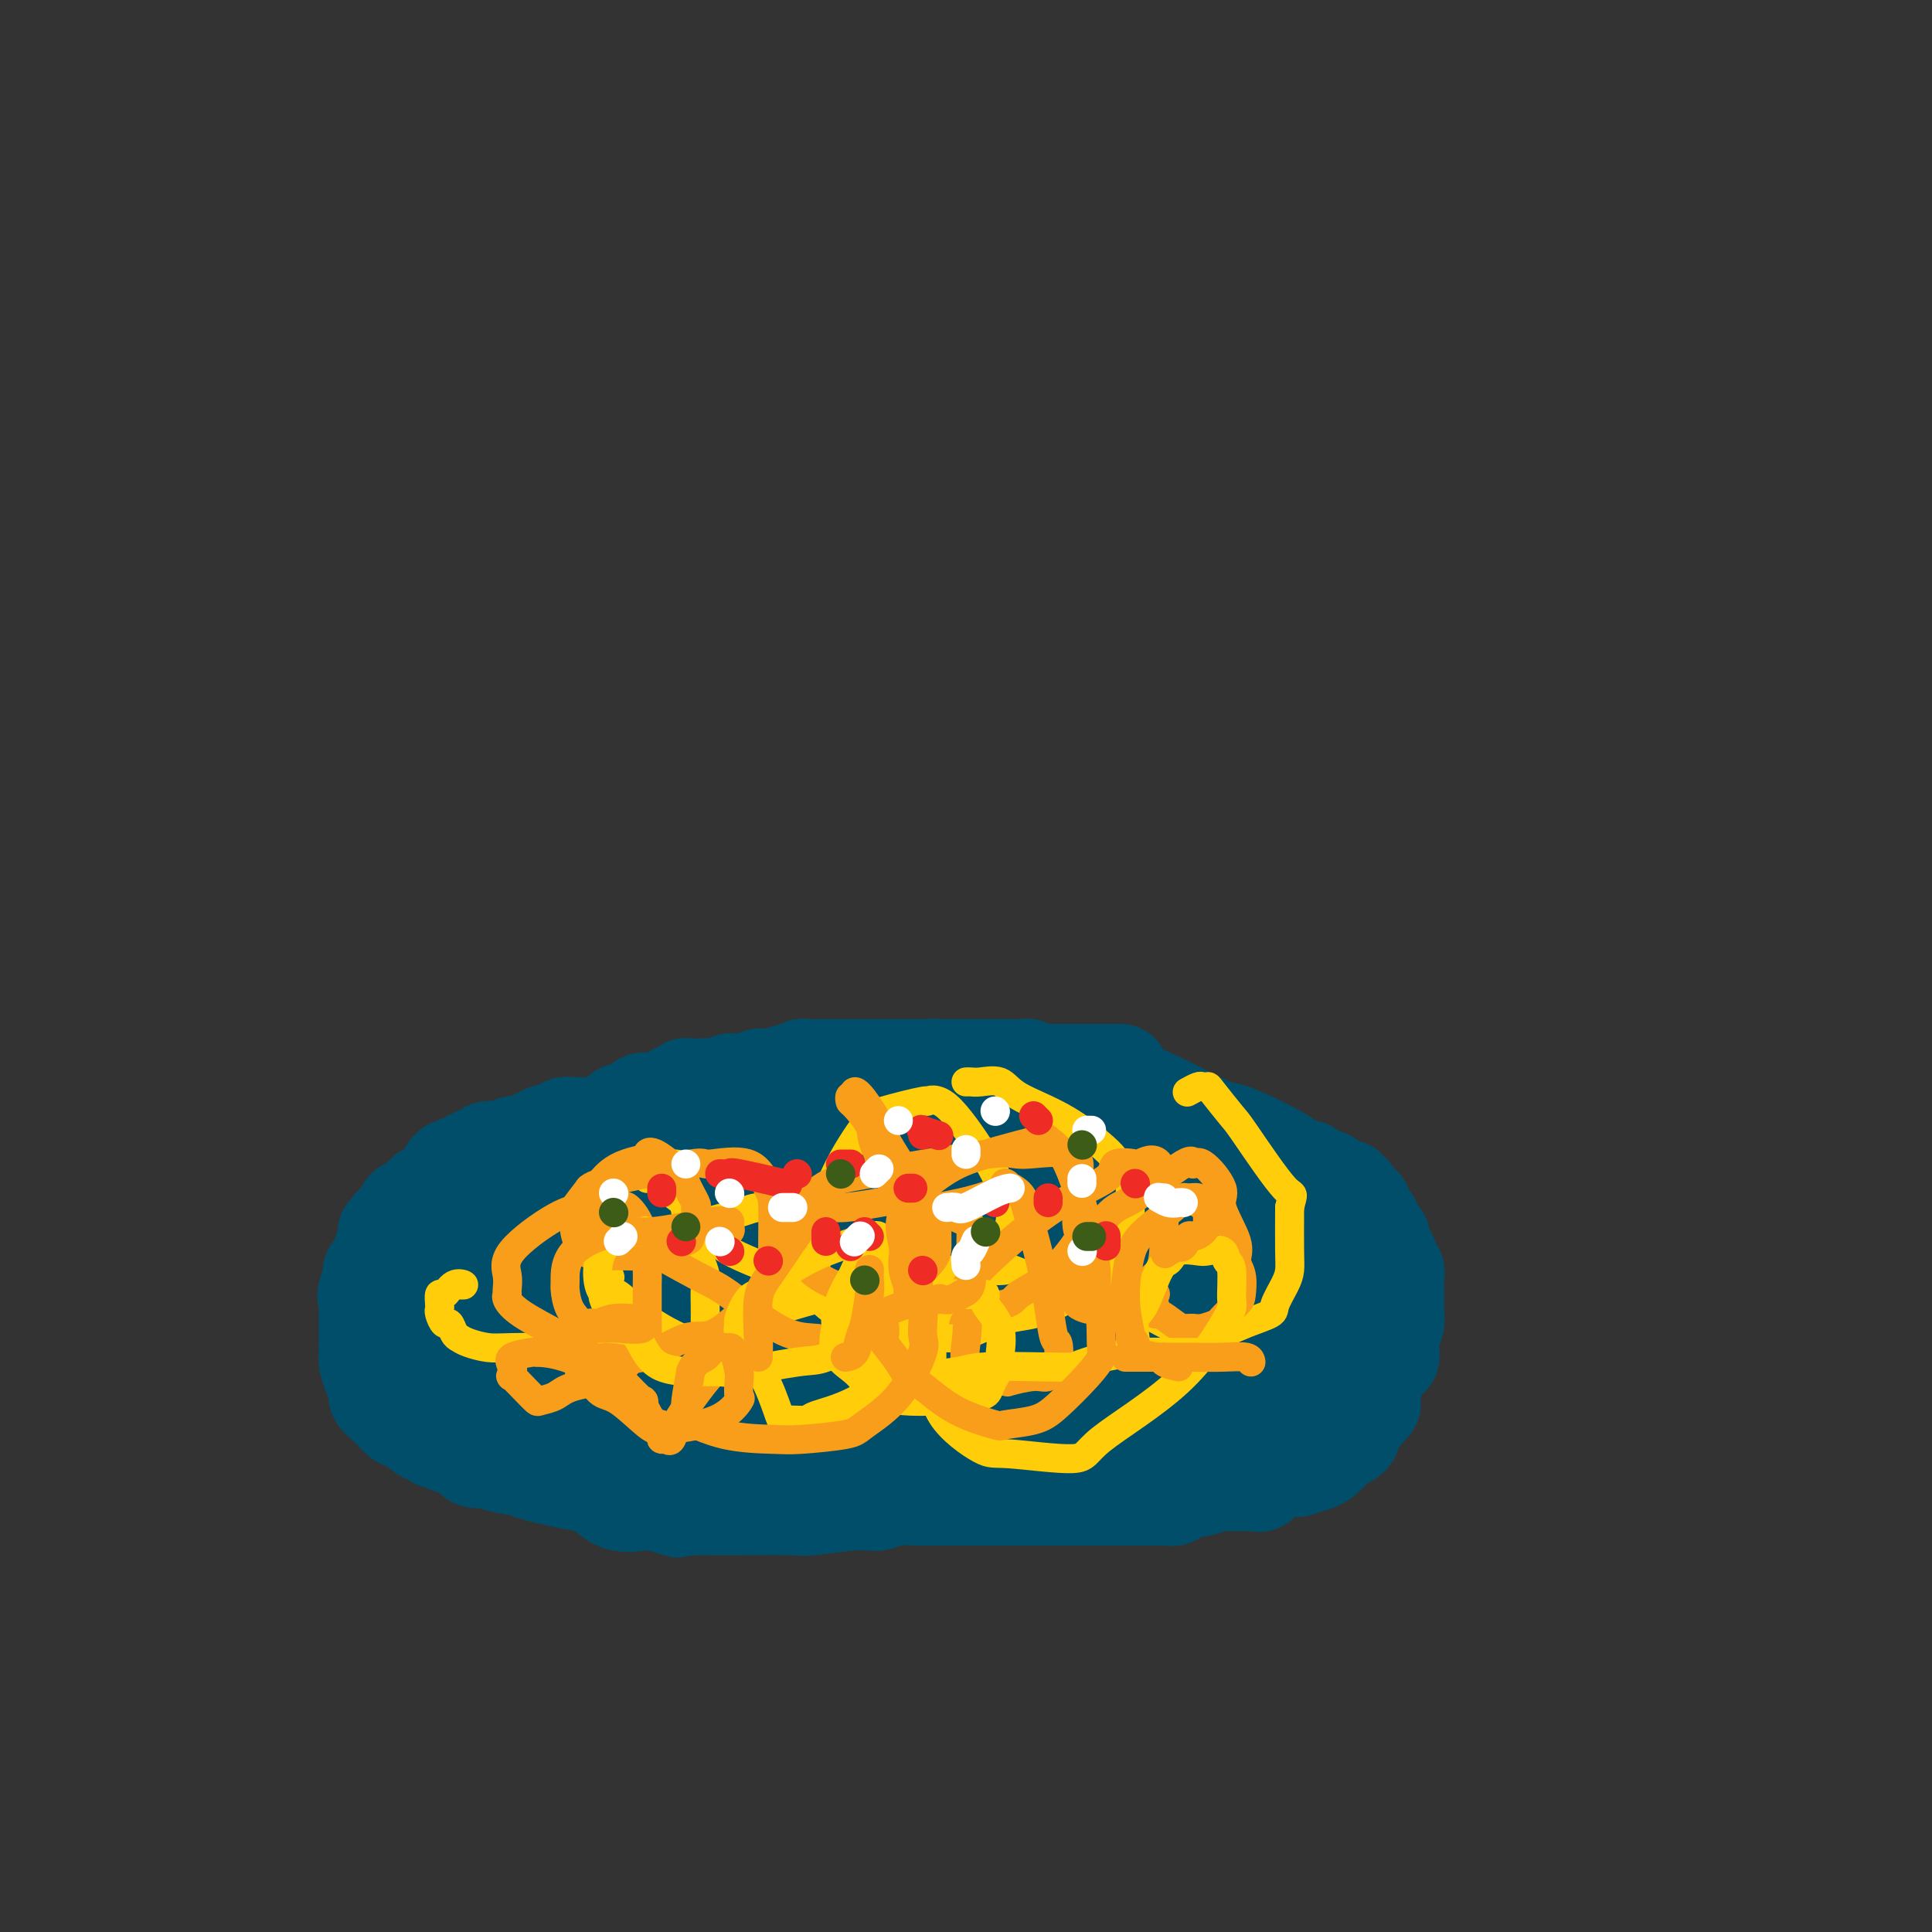 <svg viewBox='0 0 400 400' version='1.1' xmlns='http://www.w3.org/2000/svg' xmlns:xlink='http://www.w3.org/1999/xlink'><rect x="0" y="0" width="400" height="400" fill="#333333" stroke="none"/><g fill='none' stroke='#004E6A' stroke-width='6' stroke-linecap='round' stroke-linejoin='round'><path d='M213,239c0.317,-0.453 0.634,-0.906 0,-1c-0.634,-0.094 -2.218,0.171 -3,0c-0.782,-0.171 -0.763,-0.779 -2,-1c-1.237,-0.221 -3.731,-0.056 -8,0c-4.269,0.056 -10.312,0.002 -13,0c-2.688,-0.002 -2.020,0.046 -5,0c-2.980,-0.046 -9.608,-0.188 -15,0c-5.392,0.188 -9.549,0.706 -12,1c-2.451,0.294 -3.195,0.366 -6,1c-2.805,0.634 -7.671,1.831 -10,2c-2.329,0.169 -2.122,-0.690 -4,0c-1.878,0.690 -5.841,2.930 -8,4c-2.159,1.070 -2.515,0.969 -3,1c-0.485,0.031 -1.098,0.192 -2,1c-0.902,0.808 -2.092,2.261 -3,3c-0.908,0.739 -1.535,0.763 -2,1c-0.465,0.237 -0.769,0.688 -1,1c-0.231,0.312 -0.391,0.485 -1,1c-0.609,0.515 -1.669,1.371 -2,2c-0.331,0.629 0.066,1.032 0,1c-0.066,-0.032 -0.596,-0.497 -1,0c-0.404,0.497 -0.683,1.957 -1,3c-0.317,1.043 -0.673,1.669 -1,2c-0.327,0.331 -0.624,0.367 -1,1c-0.376,0.633 -0.832,1.863 -1,3c-0.168,1.137 -0.048,2.182 0,3c0.048,0.818 0.024,1.409 0,2'/><path d='M108,270c-0.777,2.791 -0.219,2.268 0,2c0.219,-0.268 0.100,-0.283 0,0c-0.100,0.283 -0.182,0.863 0,1c0.182,0.137 0.627,-0.171 1,0c0.373,0.171 0.673,0.820 1,1c0.327,0.180 0.681,-0.110 1,0c0.319,0.110 0.604,0.621 1,1c0.396,0.379 0.901,0.627 3,1c2.099,0.373 5.790,0.869 8,1c2.210,0.131 2.939,-0.105 5,0c2.061,0.105 5.453,0.550 9,1c3.547,0.450 7.248,0.905 9,1c1.752,0.095 1.555,-0.171 3,0c1.445,0.171 4.530,0.778 6,1c1.470,0.222 1.324,0.059 2,0c0.676,-0.059 2.175,-0.015 4,0c1.825,0.015 3.975,0.002 5,0c1.025,-0.002 0.926,0.007 2,0c1.074,-0.007 3.320,-0.030 5,0c1.680,0.030 2.793,0.113 3,0c0.207,-0.113 -0.491,-0.423 1,-1c1.491,-0.577 5.172,-1.423 7,-2c1.828,-0.577 1.803,-0.887 3,-1c1.197,-0.113 3.617,-0.030 5,0c1.383,0.030 1.730,0.008 2,0c0.270,-0.008 0.464,-0.002 1,0c0.536,0.002 1.413,0.001 2,0c0.587,-0.001 0.882,-0.000 2,0c1.118,0.000 3.059,0.000 5,0'/><path d='M204,276c8.365,-0.618 4.778,-0.164 4,0c-0.778,0.164 1.253,0.037 3,0c1.747,-0.037 3.209,0.015 4,0c0.791,-0.015 0.909,-0.098 2,0c1.091,0.098 3.154,0.378 6,0c2.846,-0.378 6.475,-1.414 8,-2c1.525,-0.586 0.947,-0.721 2,-1c1.053,-0.279 3.739,-0.700 5,-1c1.261,-0.300 1.098,-0.477 2,-1c0.902,-0.523 2.871,-1.393 4,-2c1.129,-0.607 1.420,-0.953 2,-1c0.580,-0.047 1.451,0.203 2,0c0.549,-0.203 0.776,-0.860 1,-1c0.224,-0.140 0.445,0.236 1,0c0.555,-0.236 1.445,-1.086 2,-2c0.555,-0.914 0.776,-1.894 1,-2c0.224,-0.106 0.452,0.662 1,0c0.548,-0.662 1.415,-2.754 2,-4c0.585,-1.246 0.889,-1.648 1,-2c0.111,-0.352 0.029,-0.655 0,-2c-0.029,-1.345 -0.005,-3.730 0,-5c0.005,-1.270 -0.009,-1.423 0,-2c0.009,-0.577 0.041,-1.579 0,-3c-0.041,-1.421 -0.157,-3.263 0,-4c0.157,-0.737 0.585,-0.369 0,-1c-0.585,-0.631 -2.184,-2.260 -3,-3c-0.816,-0.740 -0.848,-0.591 -1,-1c-0.152,-0.409 -0.422,-1.378 -1,-2c-0.578,-0.622 -1.463,-0.898 -2,-1c-0.537,-0.102 -0.725,-0.029 -1,0c-0.275,0.029 -0.638,0.015 -1,0'/><path d='M248,233c-1.849,-1.255 -1.971,-0.392 -2,0c-0.029,0.392 0.037,0.311 -1,0c-1.037,-0.311 -3.176,-0.854 -4,-1c-0.824,-0.146 -0.334,0.104 -1,0c-0.666,-0.104 -2.488,-0.564 -5,-1c-2.512,-0.436 -5.712,-0.849 -7,-1c-1.288,-0.151 -0.663,-0.040 -3,0c-2.337,0.040 -7.637,0.011 -10,0c-2.363,-0.011 -1.791,-0.003 -4,0c-2.209,0.003 -7.201,0.001 -11,0c-3.799,-0.001 -6.407,-0.000 -8,0c-1.593,0.000 -2.173,0.001 -4,0c-1.827,-0.001 -4.903,-0.003 -7,0c-2.097,0.003 -3.215,0.013 -6,0c-2.785,-0.013 -7.236,-0.047 -11,0c-3.764,0.047 -6.842,0.175 -8,0c-1.158,-0.175 -0.397,-0.654 -2,0c-1.603,0.654 -5.569,2.440 -7,3c-1.431,0.560 -0.325,-0.107 -1,0c-0.675,0.107 -3.130,0.989 -5,2c-1.870,1.011 -3.156,2.151 -4,3c-0.844,0.849 -1.245,1.407 -2,2c-0.755,0.593 -1.863,1.219 -3,2c-1.137,0.781 -2.302,1.715 -3,2c-0.698,0.285 -0.931,-0.079 -1,0c-0.069,0.079 0.024,0.602 0,1c-0.024,0.398 -0.164,0.670 -1,1c-0.836,0.330 -2.368,0.717 -3,1c-0.632,0.283 -0.362,0.461 -1,1c-0.638,0.539 -2.182,1.440 -3,2c-0.818,0.560 -0.909,0.780 -1,1'/><path d='M119,251c-3.868,2.653 -2.539,1.285 -2,1c0.539,-0.285 0.289,0.511 0,1c-0.289,0.489 -0.616,0.670 -1,1c-0.384,0.330 -0.824,0.810 -1,1c-0.176,0.190 -0.089,0.092 0,0c0.089,-0.092 0.179,-0.176 0,0c-0.179,0.176 -0.626,0.613 -1,1c-0.374,0.387 -0.676,0.725 -1,1c-0.324,0.275 -0.669,0.487 -1,1c-0.331,0.513 -0.648,1.326 -1,2c-0.352,0.674 -0.739,1.207 -1,2c-0.261,0.793 -0.396,1.844 -1,3c-0.604,1.156 -1.679,2.416 -2,3c-0.321,0.584 0.110,0.493 0,1c-0.110,0.507 -0.762,1.611 -1,2c-0.238,0.389 -0.062,0.061 0,1c0.062,0.939 0.010,3.145 0,5c-0.010,1.855 0.023,3.360 0,4c-0.023,0.640 -0.103,0.414 0,1c0.103,0.586 0.390,1.985 1,3c0.610,1.015 1.542,1.648 2,2c0.458,0.352 0.443,0.423 1,1c0.557,0.577 1.687,1.660 2,2c0.313,0.340 -0.192,-0.062 0,0c0.192,0.062 1.082,0.588 2,1c0.918,0.412 1.863,0.709 2,1c0.137,0.291 -0.535,0.575 0,1c0.535,0.425 2.277,0.990 3,1c0.723,0.010 0.425,-0.536 1,0c0.575,0.536 2.021,2.153 3,3c0.979,0.847 1.489,0.923 2,1'/><path d='M125,298c2.579,1.112 2.527,-0.110 3,0c0.473,0.110 1.473,1.550 2,2c0.527,0.450 0.582,-0.091 1,0c0.418,0.091 1.201,0.813 2,1c0.799,0.187 1.615,-0.160 2,0c0.385,0.160 0.340,0.827 1,1c0.660,0.173 2.026,-0.150 3,0c0.974,0.150 1.556,0.772 2,1c0.444,0.228 0.749,0.061 2,0c1.251,-0.061 3.447,-0.016 5,0c1.553,0.016 2.463,0.004 3,0c0.537,-0.004 0.701,-0.001 2,0c1.299,0.001 3.735,0.000 5,0c1.265,-0.000 1.361,-0.000 3,0c1.639,0.000 4.823,0.000 6,0c1.177,-0.000 0.349,-0.000 1,0c0.651,0.000 2.782,0.000 4,0c1.218,-0.000 1.522,-0.000 2,0c0.478,0.000 1.129,0.000 2,0c0.871,-0.000 1.961,-0.000 3,0c1.039,0.000 2.026,0.001 3,0c0.974,-0.001 1.937,-0.003 3,0c1.063,0.003 2.228,0.011 3,0c0.772,-0.011 1.150,-0.042 2,0c0.850,0.042 2.170,0.156 3,0c0.830,-0.156 1.168,-0.581 2,-1c0.832,-0.419 2.157,-0.833 4,-1c1.843,-0.167 4.205,-0.086 5,0c0.795,0.086 0.022,0.177 1,0c0.978,-0.177 3.708,-0.622 5,-1c1.292,-0.378 1.146,-0.689 1,-1'/><path d='M211,299c3.489,-0.802 3.213,-0.806 4,-1c0.787,-0.194 2.637,-0.578 4,-1c1.363,-0.422 2.237,-0.883 3,-1c0.763,-0.117 1.413,0.111 3,0c1.587,-0.111 4.109,-0.561 5,-1c0.891,-0.439 0.151,-0.866 2,-1c1.849,-0.134 6.286,0.024 8,0c1.714,-0.024 0.706,-0.230 2,-1c1.294,-0.770 4.889,-2.103 7,-3c2.111,-0.897 2.737,-1.356 4,-2c1.263,-0.644 3.163,-1.472 4,-2c0.837,-0.528 0.613,-0.755 1,-1c0.387,-0.245 1.386,-0.507 2,-1c0.614,-0.493 0.841,-1.216 2,-2c1.159,-0.784 3.248,-1.627 4,-2c0.752,-0.373 0.167,-0.275 1,-1c0.833,-0.725 3.084,-2.273 4,-3c0.916,-0.727 0.497,-0.634 1,-1c0.503,-0.366 1.928,-1.191 3,-2c1.072,-0.809 1.793,-1.602 2,-2c0.207,-0.398 -0.098,-0.401 0,-1c0.098,-0.599 0.601,-1.794 1,-2c0.399,-0.206 0.695,0.575 1,0c0.305,-0.575 0.618,-2.507 1,-4c0.382,-1.493 0.835,-2.546 1,-3c0.165,-0.454 0.044,-0.311 0,-1c-0.044,-0.689 -0.012,-2.212 0,-3c0.012,-0.788 0.003,-0.840 0,-2c-0.003,-1.160 -0.001,-3.428 0,-5c0.001,-1.572 0.000,-2.449 0,-3c-0.000,-0.551 -0.000,-0.775 0,-1'/><path d='M281,246c0.401,-3.984 -0.596,-1.444 -1,-1c-0.404,0.444 -0.217,-1.209 0,-2c0.217,-0.791 0.462,-0.719 0,-1c-0.462,-0.281 -1.631,-0.915 -2,-1c-0.369,-0.085 0.062,0.380 0,0c-0.062,-0.380 -0.617,-1.603 -1,-2c-0.383,-0.397 -0.592,0.032 -1,0c-0.408,-0.032 -1.014,-0.525 -1,-1c0.014,-0.475 0.647,-0.933 0,-1c-0.647,-0.067 -2.574,0.257 -3,0c-0.426,-0.257 0.649,-1.095 -2,-3c-2.649,-1.905 -9.022,-4.878 -12,-6c-2.978,-1.122 -2.561,-0.394 -6,-2c-3.439,-1.606 -10.734,-5.548 -15,-7c-4.266,-1.452 -5.505,-0.415 -6,0c-0.495,0.415 -0.248,0.207 0,0'/></g>
<g fill='none' stroke='#004E6A' stroke-width='20' stroke-linecap='round' stroke-linejoin='round'><path d='M174,278c-0.595,-0.065 -1.191,-0.129 0,-1c1.191,-0.871 4.168,-2.548 6,-4c1.832,-1.452 2.518,-2.677 7,-5c4.482,-2.323 12.761,-5.743 16,-7c3.239,-1.257 1.440,-0.350 1,0c-0.440,0.350 0.481,0.144 1,0c0.519,-0.144 0.636,-0.227 1,0c0.364,0.227 0.974,0.765 2,3c1.026,2.235 2.469,6.168 3,8c0.531,1.832 0.150,1.563 0,2c-0.150,0.437 -0.069,1.581 0,2c0.069,0.419 0.124,0.112 0,0c-0.124,-0.112 -0.429,-0.030 -1,0c-0.571,0.030 -1.408,0.008 -2,0c-0.592,-0.008 -0.937,-0.002 -2,0c-1.063,0.002 -2.842,0.001 -5,0c-2.158,-0.001 -4.694,-0.002 -6,0c-1.306,0.002 -1.382,0.008 -2,0c-0.618,-0.008 -1.777,-0.031 -2,0c-0.223,0.031 0.490,0.115 0,0c-0.490,-0.115 -2.184,-0.429 -3,-1c-0.816,-0.571 -0.755,-1.401 -1,-2c-0.245,-0.599 -0.797,-0.969 -1,-1c-0.203,-0.031 -0.058,0.277 0,0c0.058,-0.277 0.029,-1.138 0,-2'/><path d='M186,270c-1.271,-1.608 -1.948,-2.628 0,-4c1.948,-1.372 6.522,-3.097 9,-4c2.478,-0.903 2.860,-0.984 6,-1c3.140,-0.016 9.039,0.034 12,0c2.961,-0.034 2.986,-0.150 5,2c2.014,2.150 6.018,6.566 8,9c1.982,2.434 1.943,2.884 2,3c0.057,0.116 0.209,-0.104 0,1c-0.209,1.104 -0.778,3.531 -2,5c-1.222,1.469 -3.095,1.980 -8,4c-4.905,2.020 -12.841,5.550 -22,7c-9.159,1.450 -19.540,0.820 -25,1c-5.460,0.180 -5.999,1.169 -11,0c-5.001,-1.169 -14.464,-4.494 -19,-7c-4.536,-2.506 -4.143,-4.191 -4,-5c0.143,-0.809 0.038,-0.743 0,-2c-0.038,-1.257 -0.007,-3.839 0,-5c0.007,-1.161 -0.010,-0.901 2,-3c2.010,-2.099 6.046,-6.556 13,-10c6.954,-3.444 16.825,-5.876 23,-7c6.175,-1.124 8.653,-0.942 16,-1c7.347,-0.058 19.562,-0.357 26,0c6.438,0.357 7.098,1.370 9,2c1.902,0.630 5.045,0.875 7,4c1.955,3.125 2.721,9.128 3,12c0.279,2.872 0.069,2.612 0,4c-0.069,1.388 0.001,4.424 0,6c-0.001,1.576 -0.072,1.690 -1,3c-0.928,1.310 -2.711,3.814 -8,5c-5.289,1.186 -14.082,1.053 -22,1c-7.918,-0.053 -14.959,-0.027 -22,0'/><path d='M183,290c-15.721,0.127 -33.024,-0.056 -43,-1c-9.976,-0.944 -12.626,-2.648 -16,-4c-3.374,-1.352 -7.472,-2.351 -9,-3c-1.528,-0.649 -0.484,-0.948 0,-1c0.484,-0.052 0.409,0.143 0,-1c-0.409,-1.143 -1.152,-3.625 0,-7c1.152,-3.375 4.198,-7.644 5,-10c0.802,-2.356 -0.640,-2.798 6,-4c6.640,-1.202 21.363,-3.164 29,-4c7.637,-0.836 8.188,-0.547 12,0c3.812,0.547 10.886,1.352 15,3c4.114,1.648 5.270,4.138 6,5c0.730,0.862 1.036,0.095 1,1c-0.036,0.905 -0.413,3.482 0,5c0.413,1.518 1.616,1.975 0,4c-1.616,2.025 -6.051,5.616 -12,8c-5.949,2.384 -13.411,3.561 -17,4c-3.589,0.439 -3.304,0.139 -12,0c-8.696,-0.139 -26.374,-0.117 -36,0c-9.626,0.117 -11.199,0.331 -16,0c-4.801,-0.331 -12.831,-1.206 -16,-2c-3.169,-0.794 -1.478,-1.507 -1,-2c0.478,-0.493 -0.258,-0.765 0,-3c0.258,-2.235 1.510,-6.431 3,-9c1.490,-2.569 3.218,-3.509 5,-6c1.782,-2.491 3.620,-6.531 14,-9c10.380,-2.469 29.304,-3.366 41,-4c11.696,-0.634 16.166,-1.005 33,0c16.834,1.005 46.032,3.386 64,6c17.968,2.614 24.705,5.461 28,7c3.295,1.539 3.147,1.769 3,2'/><path d='M270,265c4.742,2.057 1.098,2.699 0,3c-1.098,0.301 0.350,0.259 0,2c-0.350,1.741 -2.497,5.264 -6,9c-3.503,3.736 -8.361,7.686 -11,10c-2.639,2.314 -3.057,2.991 -8,4c-4.943,1.009 -14.409,2.351 -20,3c-5.591,0.649 -7.307,0.604 -13,1c-5.693,0.396 -15.363,1.234 -23,-1c-7.637,-2.234 -13.243,-7.538 -17,-10c-3.757,-2.462 -5.666,-2.081 -8,-4c-2.334,-1.919 -5.092,-6.137 -6,-8c-0.908,-1.863 0.035,-1.369 0,-3c-0.035,-1.631 -1.048,-5.386 0,-9c1.048,-3.614 4.158,-7.088 5,-9c0.842,-1.912 -0.584,-2.262 4,-4c4.584,-1.738 15.179,-4.866 21,-6c5.821,-1.134 6.868,-0.276 13,0c6.132,0.276 17.350,-0.030 25,0c7.650,0.030 11.731,0.397 14,1c2.269,0.603 2.727,1.443 4,2c1.273,0.557 3.360,0.831 4,3c0.640,2.169 -0.167,6.231 0,8c0.167,1.769 1.306,1.243 0,4c-1.306,2.757 -5.059,8.795 -7,12c-1.941,3.205 -2.070,3.577 -6,6c-3.930,2.423 -11.659,6.896 -20,9c-8.341,2.104 -17.293,1.840 -22,2c-4.707,0.160 -5.169,0.744 -11,0c-5.831,-0.744 -17.031,-2.816 -23,-4c-5.969,-1.184 -6.705,-1.481 -9,-3c-2.295,-1.519 -6.147,-4.259 -10,-7'/><path d='M140,276c-2.908,-2.329 -0.678,-3.152 0,-4c0.678,-0.848 -0.195,-1.719 0,-5c0.195,-3.281 1.460,-8.970 2,-11c0.540,-2.030 0.356,-0.401 2,-2c1.644,-1.599 5.114,-6.425 12,-10c6.886,-3.575 17.186,-5.900 24,-7c6.814,-1.100 10.142,-0.975 19,-2c8.858,-1.025 23.248,-3.199 30,-4c6.752,-0.801 5.868,-0.229 7,0c1.132,0.229 4.282,0.114 6,0c1.718,-0.114 2.004,-0.228 2,0c-0.004,0.228 -0.299,0.796 0,1c0.299,0.204 1.191,0.043 2,1c0.809,0.957 1.536,3.031 2,4c0.464,0.969 0.664,0.834 1,1c0.336,0.166 0.808,0.632 1,1c0.192,0.368 0.104,0.639 0,1c-0.104,0.361 -0.224,0.812 0,1c0.224,0.188 0.792,0.112 1,0c0.208,-0.112 0.056,-0.261 0,0c-0.056,0.261 -0.016,0.932 0,1c0.016,0.068 0.008,-0.466 0,-1'/><path d='M251,241c1.380,1.655 0.329,0.794 0,0c-0.329,-0.794 0.065,-1.520 0,-2c-0.065,-0.480 -0.590,-0.715 -1,-1c-0.410,-0.285 -0.705,-0.619 -1,-1c-0.295,-0.381 -0.592,-0.810 -1,-1c-0.408,-0.190 -0.929,-0.142 -1,0c-0.071,0.142 0.306,0.377 -1,0c-1.306,-0.377 -4.295,-1.367 -6,-2c-1.705,-0.633 -2.124,-0.910 -3,-1c-0.876,-0.090 -2.207,0.005 -4,0c-1.793,-0.005 -4.046,-0.111 -5,0c-0.954,0.111 -0.609,0.437 -3,0c-2.391,-0.437 -7.520,-1.638 -10,-2c-2.480,-0.362 -2.313,0.113 -3,0c-0.687,-0.113 -2.227,-0.815 -3,-1c-0.773,-0.185 -0.777,0.147 -1,0c-0.223,-0.147 -0.665,-0.771 -1,-1c-0.335,-0.229 -0.562,-0.061 -1,0c-0.438,0.061 -1.087,0.016 -2,0c-0.913,-0.016 -2.089,-0.004 -3,0c-0.911,0.004 -1.555,0.001 -2,0c-0.445,-0.001 -0.689,-0.000 -1,0c-0.311,0.000 -0.687,0.000 -1,0c-0.313,-0.000 -0.563,0.000 -1,0c-0.437,-0.000 -1.061,-0.001 -2,0c-0.939,0.001 -2.193,0.003 -3,0c-0.807,-0.003 -1.166,-0.012 -2,0c-0.834,0.012 -2.141,0.044 -3,0c-0.859,-0.044 -1.270,-0.166 -2,0c-0.730,0.166 -1.780,0.619 -3,1c-1.220,0.381 -2.610,0.691 -4,1'/><path d='M177,231c-4.718,0.342 -2.012,0.197 -2,0c0.012,-0.197 -2.670,-0.444 -5,0c-2.330,0.444 -4.306,1.581 -5,2c-0.694,0.419 -0.105,0.119 -1,0c-0.895,-0.119 -3.275,-0.057 -4,0c-0.725,0.057 0.206,0.110 0,0c-0.206,-0.110 -1.547,-0.383 -3,0c-1.453,0.383 -3.017,1.422 -4,2c-0.983,0.578 -1.385,0.695 -3,1c-1.615,0.305 -4.443,0.798 -6,1c-1.557,0.202 -1.842,0.114 -2,0c-0.158,-0.114 -0.189,-0.255 -1,0c-0.811,0.255 -2.401,0.904 -3,1c-0.599,0.096 -0.206,-0.362 -1,0c-0.794,0.362 -2.775,1.545 -4,2c-1.225,0.455 -1.694,0.181 -2,0c-0.306,-0.181 -0.448,-0.269 -1,0c-0.552,0.269 -1.515,0.894 -2,1c-0.485,0.106 -0.491,-0.307 -1,0c-0.509,0.307 -1.522,1.336 -3,2c-1.478,0.664 -3.421,0.965 -4,1c-0.579,0.035 0.207,-0.197 0,0c-0.207,0.197 -1.406,0.823 -2,1c-0.594,0.177 -0.583,-0.093 -1,0c-0.417,0.093 -1.264,0.551 -2,1c-0.736,0.449 -1.362,0.890 -2,1c-0.638,0.110 -1.287,-0.111 -2,0c-0.713,0.111 -1.490,0.556 -2,1c-0.510,0.444 -0.753,0.889 -1,1c-0.247,0.111 -0.499,-0.111 -1,0c-0.501,0.111 -1.250,0.556 -2,1'/><path d='M105,250c-5.687,1.968 -1.905,0.388 -1,0c0.905,-0.388 -1.067,0.417 -2,1c-0.933,0.583 -0.827,0.943 -1,1c-0.173,0.057 -0.624,-0.191 -1,0c-0.376,0.191 -0.678,0.821 -1,1c-0.322,0.179 -0.663,-0.094 -1,0c-0.337,0.094 -0.669,0.553 -1,1c-0.331,0.447 -0.662,0.880 -1,1c-0.338,0.120 -0.683,-0.072 -1,0c-0.317,0.072 -0.605,0.410 -1,1c-0.395,0.590 -0.897,1.433 -1,2c-0.103,0.567 0.193,0.859 0,1c-0.193,0.141 -0.874,0.132 -1,0c-0.126,-0.132 0.302,-0.387 0,0c-0.302,0.387 -1.335,1.416 -2,2c-0.665,0.584 -0.962,0.725 -1,1c-0.038,0.275 0.183,0.686 0,1c-0.183,0.314 -0.771,0.531 -1,1c-0.229,0.469 -0.098,1.189 0,2c0.098,0.811 0.162,1.713 0,2c-0.162,0.287 -0.551,-0.040 -1,0c-0.449,0.040 -0.957,0.448 -1,1c-0.043,0.552 0.381,1.247 0,2c-0.381,0.753 -1.566,1.563 -2,2c-0.434,0.437 -0.117,0.502 0,1c0.117,0.498 0.033,1.428 0,2c-0.033,0.572 -0.017,0.786 0,1'/><path d='M84,277c-0.928,2.880 -0.249,2.080 0,2c0.249,-0.080 0.067,0.559 0,1c-0.067,0.441 -0.018,0.684 0,1c0.018,0.316 0.004,0.703 0,1c-0.004,0.297 0.001,0.502 0,1c-0.001,0.498 -0.007,1.290 0,2c0.007,0.710 0.029,1.339 0,2c-0.029,0.661 -0.107,1.355 0,2c0.107,0.645 0.399,1.240 1,2c0.601,0.760 1.510,1.685 2,2c0.490,0.315 0.561,0.018 1,1c0.439,0.982 1.247,3.241 2,4c0.753,0.759 1.451,0.019 2,0c0.549,-0.019 0.948,0.684 1,1c0.052,0.316 -0.242,0.245 0,0c0.242,-0.245 1.021,-0.665 2,0c0.979,0.665 2.156,2.415 3,3c0.844,0.585 1.353,0.007 2,0c0.647,-0.007 1.432,0.559 3,1c1.568,0.441 3.919,0.756 5,1c1.081,0.244 0.891,0.415 3,1c2.109,0.585 6.515,1.582 9,2c2.485,0.418 3.047,0.256 4,1c0.953,0.744 2.295,2.393 4,3c1.705,0.607 3.773,0.174 5,0c1.227,-0.174 1.614,-0.087 2,0'/><path d='M135,311c7.706,2.238 4.473,1.332 4,1c-0.473,-0.332 1.816,-0.089 3,0c1.184,0.089 1.263,0.024 2,0c0.737,-0.024 2.130,-0.005 3,0c0.870,0.005 1.215,-0.002 2,0c0.785,0.002 2.011,0.015 5,0c2.989,-0.015 7.743,-0.057 10,0c2.257,0.057 2.019,0.211 4,0c1.981,-0.211 6.183,-0.789 8,-1c1.817,-0.211 1.249,-0.056 1,0c-0.249,0.056 -0.178,0.011 0,0c0.178,-0.011 0.464,0.011 1,0c0.536,-0.011 1.321,-0.056 2,0c0.679,0.056 1.252,0.211 2,0c0.748,-0.211 1.672,-0.789 3,-1c1.328,-0.211 3.059,-0.057 5,0c1.941,0.057 4.091,0.015 5,0c0.909,-0.015 0.576,-0.004 2,0c1.424,0.004 4.606,0.001 6,0c1.394,-0.001 1.001,-0.000 2,0c0.999,0.000 3.392,0.000 5,0c1.608,-0.000 2.432,-0.000 3,0c0.568,0.000 0.881,0.000 1,0c0.119,-0.000 0.045,-0.000 1,0c0.955,0.000 2.938,0.000 4,0c1.062,-0.000 1.202,-0.000 3,0c1.798,0.000 5.255,0.000 7,0c1.745,-0.000 1.777,-0.000 2,0c0.223,0.000 0.635,0.000 1,0c0.365,-0.000 0.682,-0.000 1,0'/><path d='M233,310c15.521,-0.155 5.325,-0.041 2,0c-3.325,0.041 0.222,0.011 2,0c1.778,-0.011 1.787,-0.002 2,0c0.213,0.002 0.631,-0.002 1,0c0.369,0.002 0.690,0.012 1,0c0.310,-0.012 0.608,-0.045 1,0c0.392,0.045 0.878,0.170 1,0c0.122,-0.170 -0.119,-0.634 1,-1c1.119,-0.366 3.597,-0.634 5,-1c1.403,-0.366 1.733,-0.830 2,-1c0.267,-0.170 0.473,-0.045 1,0c0.527,0.045 1.374,0.012 2,0c0.626,-0.012 1.032,-0.001 2,0c0.968,0.001 2.498,-0.006 3,0c0.502,0.006 -0.024,0.026 0,0c0.024,-0.026 0.597,-0.097 1,0c0.403,0.097 0.637,0.362 1,0c0.363,-0.362 0.856,-1.350 2,-2c1.144,-0.650 2.939,-0.961 4,-1c1.061,-0.039 1.387,0.193 2,0c0.613,-0.193 1.511,-0.811 2,-1c0.489,-0.189 0.568,0.052 1,0c0.432,-0.052 1.216,-0.395 2,-1c0.784,-0.605 1.569,-1.471 2,-2c0.431,-0.529 0.510,-0.722 1,-1c0.490,-0.278 1.391,-0.641 2,-1c0.609,-0.359 0.926,-0.715 1,-1c0.074,-0.285 -0.095,-0.500 0,-1c0.095,-0.500 0.456,-1.286 1,-2c0.544,-0.714 1.272,-1.357 2,-2'/><path d='M283,292c1.632,-1.767 1.210,-1.185 1,-2c-0.210,-0.815 -0.210,-3.025 0,-4c0.210,-0.975 0.631,-0.713 1,-1c0.369,-0.287 0.688,-1.123 1,-2c0.312,-0.877 0.619,-1.796 1,-2c0.381,-0.204 0.838,0.308 1,0c0.162,-0.308 0.029,-1.435 0,-2c-0.029,-0.565 0.045,-0.568 0,-1c-0.045,-0.432 -0.208,-1.295 0,-2c0.208,-0.705 0.788,-1.253 1,-2c0.212,-0.747 0.057,-1.693 0,-2c-0.057,-0.307 -0.015,0.025 0,0c0.015,-0.025 0.004,-0.406 0,-1c-0.004,-0.594 -0.001,-1.402 0,-2c0.001,-0.598 -0.000,-0.986 0,-1c0.000,-0.014 0.001,0.347 0,0c-0.001,-0.347 -0.004,-1.403 0,-2c0.004,-0.597 0.016,-0.736 0,-1c-0.016,-0.264 -0.061,-0.653 0,-1c0.061,-0.347 0.228,-0.653 0,-1c-0.228,-0.347 -0.850,-0.736 -1,-1c-0.150,-0.264 0.172,-0.404 0,-1c-0.172,-0.596 -0.838,-1.650 -1,-2c-0.162,-0.350 0.181,0.004 0,0c-0.181,-0.004 -0.885,-0.364 -1,-1c-0.115,-0.636 0.359,-1.546 0,-2c-0.359,-0.454 -1.550,-0.452 -2,-1c-0.450,-0.548 -0.160,-1.648 0,-2c0.160,-0.352 0.188,0.042 0,0c-0.188,-0.042 -0.594,-0.521 -1,-1'/><path d='M283,252c-1.110,-3.853 -0.886,-2.485 -1,-2c-0.114,0.485 -0.565,0.087 -1,0c-0.435,-0.087 -0.853,0.135 -1,0c-0.147,-0.135 -0.025,-0.628 0,-1c0.025,-0.372 -0.049,-0.622 0,-1c0.049,-0.378 0.220,-0.885 0,-1c-0.220,-0.115 -0.832,0.161 -1,0c-0.168,-0.161 0.109,-0.760 0,-1c-0.109,-0.240 -0.603,-0.121 -1,0c-0.397,0.121 -0.698,0.242 -1,0c-0.302,-0.242 -0.606,-0.848 -1,-1c-0.394,-0.152 -0.879,0.151 -1,0c-0.121,-0.151 0.121,-0.758 0,-1c-0.121,-0.242 -0.606,-0.121 -1,0c-0.394,0.121 -0.697,0.243 -1,0c-0.303,-0.243 -0.606,-0.850 -1,-1c-0.394,-0.150 -0.878,0.156 -1,0c-0.122,-0.156 0.118,-0.774 0,-1c-0.118,-0.226 -0.595,-0.060 -1,0c-0.405,0.060 -0.738,0.012 -1,0c-0.262,-0.012 -0.451,0.011 -1,0c-0.549,-0.011 -1.456,-0.055 -2,0c-0.544,0.055 -0.723,0.211 -1,0c-0.277,-0.211 -0.651,-0.788 -1,-1c-0.349,-0.212 -0.671,-0.061 -1,0c-0.329,0.061 -0.664,0.030 -1,0'/><path d='M262,241c-1.692,-0.265 0.578,0.572 2,1c1.422,0.428 1.995,0.446 2,1c0.005,0.554 -0.560,1.645 0,3c0.560,1.355 2.244,2.975 3,4c0.756,1.025 0.585,1.454 1,3c0.415,1.546 1.418,4.209 2,6c0.582,1.791 0.744,2.709 1,4c0.256,1.291 0.604,2.955 1,4c0.396,1.045 0.838,1.470 1,3c0.162,1.530 0.045,4.165 0,6c-0.045,1.835 -0.016,2.869 0,4c0.016,1.131 0.019,2.358 0,3c-0.019,0.642 -0.061,0.698 0,1c0.061,0.302 0.224,0.852 0,1c-0.224,0.148 -0.833,-0.104 -1,0c-0.167,0.104 0.110,0.564 0,1c-0.110,0.436 -0.607,0.848 -1,1c-0.393,0.152 -0.684,0.043 -1,0c-0.316,-0.043 -0.658,-0.022 -1,0'/><path d='M271,287c-0.479,0.605 0.322,0.118 0,0c-0.322,-0.118 -1.769,0.135 -3,0c-1.231,-0.135 -2.247,-0.656 -3,-1c-0.753,-0.344 -1.243,-0.512 -2,-1c-0.757,-0.488 -1.782,-1.297 -3,-2c-1.218,-0.703 -2.628,-1.300 -3,-2c-0.372,-0.700 0.293,-1.502 0,-3c-0.293,-1.498 -1.545,-3.692 -2,-5c-0.455,-1.308 -0.114,-1.732 0,-2c0.114,-0.268 -0.001,-0.382 0,-1c0.001,-0.618 0.117,-1.742 0,-2c-0.117,-0.258 -0.467,0.349 -1,1c-0.533,0.651 -1.250,1.345 -2,2c-0.750,0.655 -1.535,1.272 -3,2c-1.465,0.728 -3.612,1.568 -5,2c-1.388,0.432 -2.017,0.455 -5,1c-2.983,0.545 -8.319,1.610 -11,2c-2.681,0.390 -2.707,0.104 -4,0c-1.293,-0.104 -3.855,-0.028 -6,0c-2.145,0.028 -3.874,0.008 -5,0c-1.126,-0.008 -1.649,-0.002 -4,0c-2.351,0.002 -6.528,0.001 -9,0c-2.472,-0.001 -3.237,-0.000 -5,0c-1.763,0.000 -4.524,0.000 -6,0c-1.476,-0.000 -1.667,-0.000 -2,0c-0.333,0.000 -0.810,0.000 -1,0c-0.190,-0.000 -0.095,-0.000 0,0'/><path d='M186,278c-7.360,0.000 -4.762,0.000 -4,0c0.762,-0.000 -0.314,-0.000 -2,0c-1.686,0.000 -3.984,0.000 -5,0c-1.016,-0.000 -0.752,-0.000 -2,0c-1.248,0.000 -4.008,0.001 -8,0c-3.992,-0.001 -9.215,-0.002 -12,0c-2.785,0.002 -3.132,0.008 -4,0c-0.868,-0.008 -2.257,-0.029 -3,0c-0.743,0.029 -0.840,0.109 -1,0c-0.160,-0.109 -0.383,-0.408 -1,-1c-0.617,-0.592 -1.630,-1.478 -2,-2c-0.370,-0.522 -0.099,-0.679 0,-1c0.099,-0.321 0.026,-0.804 0,-1c-0.026,-0.196 -0.004,-0.105 0,-1c0.004,-0.895 -0.008,-2.776 0,-4c0.008,-1.224 0.038,-1.792 0,-2c-0.038,-0.208 -0.143,-0.055 0,0c0.143,0.055 0.533,0.014 1,0c0.467,-0.014 1.011,-0.001 3,0c1.989,0.001 5.422,-0.010 9,0c3.578,0.010 7.301,0.042 9,0c1.699,-0.042 1.375,-0.157 2,0c0.625,0.157 2.198,0.585 3,1c0.802,0.415 0.832,0.818 1,1c0.168,0.182 0.472,0.144 1,0c0.528,-0.144 1.280,-0.392 2,0c0.720,0.392 1.410,1.425 2,2c0.590,0.575 1.082,0.693 2,1c0.918,0.307 2.262,0.802 3,1c0.738,0.198 0.869,0.099 1,0'/><path d='M181,272c2.819,0.933 1.368,0.265 1,0c-0.368,-0.265 0.347,-0.126 1,0c0.653,0.126 1.242,0.241 1,0c-0.242,-0.241 -1.316,-0.838 -2,-1c-0.684,-0.162 -0.978,0.110 -2,0c-1.022,-0.110 -2.772,-0.603 -4,-1c-1.228,-0.397 -1.935,-0.699 -3,-1c-1.065,-0.301 -2.490,-0.602 -4,-1c-1.510,-0.398 -3.105,-0.893 -4,-1c-0.895,-0.107 -1.088,0.176 -2,0c-0.912,-0.176 -2.541,-0.809 -4,-1c-1.459,-0.191 -2.747,0.062 -4,0c-1.253,-0.062 -2.470,-0.439 -4,0c-1.530,0.439 -3.373,1.694 -4,2c-0.627,0.306 -0.038,-0.339 -1,0c-0.962,0.339 -3.477,1.660 -5,2c-1.523,0.340 -2.056,-0.301 -3,0c-0.944,0.301 -2.299,1.544 -3,2c-0.701,0.456 -0.748,0.123 -1,0c-0.252,-0.123 -0.709,-0.037 -1,0c-0.291,0.037 -0.416,0.025 -1,0c-0.584,-0.025 -1.627,-0.062 -3,0c-1.373,0.062 -3.075,0.223 -5,0c-1.925,-0.223 -4.071,-0.831 -5,-1c-0.929,-0.169 -0.641,0.099 -1,0c-0.359,-0.099 -1.366,-0.565 -2,-1c-0.634,-0.435 -0.895,-0.839 -1,-1c-0.105,-0.161 -0.052,-0.081 0,0'/><path d='M115,269c-3.257,-0.707 -1.398,-0.974 -1,-1c0.398,-0.026 -0.663,0.190 -1,0c-0.337,-0.190 0.050,-0.787 0,-1c-0.050,-0.213 -0.538,-0.043 -1,0c-0.462,0.043 -0.897,-0.041 -1,0c-0.103,0.041 0.126,0.208 0,0c-0.126,-0.208 -0.607,-0.792 -1,-1c-0.393,-0.208 -0.698,-0.042 -1,0c-0.302,0.042 -0.602,-0.041 -1,0c-0.398,0.041 -0.895,0.207 -1,0c-0.105,-0.207 0.182,-0.788 0,-1c-0.182,-0.212 -0.832,-0.057 -1,0c-0.168,0.057 0.147,0.015 0,0c-0.147,-0.015 -0.756,-0.004 -1,0c-0.244,0.004 -0.122,0.002 0,0'/><path d='M232,222c-0.448,-0.000 -0.897,-0.000 -1,0c-0.103,0.000 0.138,0.000 0,0c-0.138,-0.000 -0.657,-0.000 -1,0c-0.343,0.000 -0.509,0.000 -1,0c-0.491,-0.000 -1.305,-0.000 -2,0c-0.695,0.000 -1.271,0.000 -2,0c-0.729,-0.000 -1.610,-0.000 -2,0c-0.390,0.000 -0.290,0.000 -1,0c-0.710,-0.000 -2.230,-0.000 -3,0c-0.770,0.000 -0.789,0.001 -1,0c-0.211,-0.001 -0.615,-0.004 -1,0c-0.385,0.004 -0.750,0.015 -1,0c-0.250,-0.015 -0.385,-0.057 -1,0c-0.615,0.057 -1.712,0.211 -2,0c-0.288,-0.211 0.231,-0.789 0,-1c-0.231,-0.211 -1.213,-0.057 -2,0c-0.787,0.057 -1.380,0.015 -2,0c-0.620,-0.015 -1.266,-0.004 -2,0c-0.734,0.004 -1.557,0.001 -2,0c-0.443,-0.001 -0.507,-0.000 -1,0c-0.493,0.000 -1.414,0.000 -2,0c-0.586,-0.000 -0.838,-0.000 -1,0c-0.162,0.000 -0.236,0.000 -1,0c-0.764,-0.000 -2.218,-0.000 -3,0c-0.782,0.000 -0.891,0.000 -1,0'/><path d='M196,221c-5.742,-0.155 -2.096,-0.041 -1,0c1.096,0.041 -0.356,0.011 -1,0c-0.644,-0.011 -0.480,-0.003 -1,0c-0.520,0.003 -1.726,0.001 -2,0c-0.274,-0.001 0.382,-0.000 0,0c-0.382,0.000 -1.802,0.000 -3,0c-1.198,-0.000 -2.176,-0.000 -3,0c-0.824,0.000 -1.496,0.000 -2,0c-0.504,-0.000 -0.839,0.000 -1,0c-0.161,-0.000 -0.148,-0.000 -1,0c-0.852,0.000 -2.568,0.000 -4,0c-1.432,-0.000 -2.579,-0.000 -3,0c-0.421,0.000 -0.116,0.000 -1,0c-0.884,-0.000 -2.958,-0.001 -4,0c-1.042,0.001 -1.052,0.004 -1,0c0.052,-0.004 0.166,-0.016 0,0c-0.166,0.016 -0.611,0.061 -1,0c-0.389,-0.061 -0.720,-0.227 -1,0c-0.280,0.227 -0.508,0.846 -1,1c-0.492,0.154 -1.249,-0.156 -2,0c-0.751,0.156 -1.497,0.778 -2,1c-0.503,0.222 -0.764,0.045 -1,0c-0.236,-0.045 -0.447,0.041 -1,0c-0.553,-0.041 -1.447,-0.208 -2,0c-0.553,0.208 -0.763,0.791 -1,1c-0.237,0.209 -0.500,0.042 -1,0c-0.500,-0.042 -1.237,0.040 -2,0c-0.763,-0.040 -1.552,-0.203 -2,0c-0.448,0.203 -0.557,0.772 -1,1c-0.443,0.228 -1.222,0.114 -2,0'/><path d='M148,225c-7.544,0.619 -2.404,0.166 -1,0c1.404,-0.166 -0.930,-0.046 -2,0c-1.070,0.046 -0.878,0.016 -1,0c-0.122,-0.016 -0.558,-0.019 -1,0c-0.442,0.019 -0.890,0.060 -1,0c-0.110,-0.060 0.119,-0.223 0,0c-0.119,0.223 -0.585,0.830 -1,1c-0.415,0.170 -0.780,-0.099 -1,0c-0.220,0.099 -0.294,0.566 -1,1c-0.706,0.434 -2.045,0.834 -3,1c-0.955,0.166 -1.527,0.096 -2,0c-0.473,-0.096 -0.847,-0.218 -1,0c-0.153,0.218 -0.086,0.776 0,1c0.086,0.224 0.191,0.115 0,0c-0.191,-0.115 -0.677,-0.237 -1,0c-0.323,0.237 -0.481,0.834 -1,1c-0.519,0.166 -1.397,-0.100 -2,0c-0.603,0.100 -0.932,0.565 -1,1c-0.068,0.435 0.123,0.838 0,1c-0.123,0.162 -0.562,0.081 -1,0'/><path d='M127,232c-3.411,1.022 -1.439,0.077 -1,0c0.439,-0.077 -0.657,0.715 -2,1c-1.343,0.285 -2.935,0.061 -4,0c-1.065,-0.061 -1.602,0.039 -2,0c-0.398,-0.039 -0.656,-0.217 -1,0c-0.344,0.217 -0.774,0.828 -1,1c-0.226,0.172 -0.249,-0.094 -1,0c-0.751,0.094 -2.229,0.547 -3,1c-0.771,0.453 -0.835,0.905 -1,1c-0.165,0.095 -0.432,-0.167 -1,0c-0.568,0.167 -1.437,0.762 -2,1c-0.563,0.238 -0.819,0.121 -1,0c-0.181,-0.121 -0.286,-0.244 -1,0c-0.714,0.244 -2.037,0.854 -3,1c-0.963,0.146 -1.568,-0.172 -2,0c-0.432,0.172 -0.693,0.833 -1,1c-0.307,0.167 -0.660,-0.162 -1,0c-0.340,0.162 -0.669,0.813 -1,1c-0.331,0.187 -0.666,-0.089 -1,0c-0.334,0.089 -0.667,0.545 -1,1'/><path d='M96,241c-4.903,1.346 -1.661,0.211 -1,0c0.661,-0.211 -1.261,0.503 -2,1c-0.739,0.497 -0.297,0.778 0,1c0.297,0.222 0.448,0.384 0,1c-0.448,0.616 -1.496,1.685 -2,2c-0.504,0.315 -0.465,-0.123 -1,0c-0.535,0.123 -1.644,0.807 -2,1c-0.356,0.193 0.040,-0.107 0,0c-0.040,0.107 -0.517,0.620 -1,1c-0.483,0.380 -0.970,0.626 -1,1c-0.030,0.374 0.399,0.875 0,1c-0.399,0.125 -1.626,-0.125 -2,0c-0.374,0.125 0.106,0.625 0,1c-0.106,0.375 -0.798,0.626 -1,1c-0.202,0.374 0.086,0.870 0,1c-0.086,0.130 -0.545,-0.106 -1,0c-0.455,0.106 -0.907,0.553 -1,1c-0.093,0.447 0.172,0.893 0,1c-0.172,0.107 -0.783,-0.127 -1,0c-0.217,0.127 -0.042,0.614 0,1c0.042,0.386 -0.049,0.670 0,1c0.049,0.330 0.237,0.704 0,1c-0.237,0.296 -0.901,0.513 -1,1c-0.099,0.487 0.367,1.244 0,2c-0.367,0.756 -1.565,1.512 -2,2c-0.435,0.488 -0.106,0.708 0,1c0.106,0.292 -0.010,0.656 0,1c0.010,0.344 0.146,0.670 0,1c-0.146,0.330 -0.573,0.665 -1,1'/><path d='M76,267c-0.619,2.091 -0.166,1.320 0,1c0.166,-0.320 0.044,-0.188 0,0c-0.044,0.188 -0.012,0.432 0,1c0.012,0.568 0.003,1.461 0,2c-0.003,0.539 -0.001,0.723 0,1c0.001,0.277 0.000,0.647 0,1c-0.000,0.353 -0.000,0.689 0,1c0.000,0.311 -0.000,0.598 0,1c0.000,0.402 0.000,0.920 0,1c-0.000,0.080 -0.001,-0.279 0,0c0.001,0.279 0.003,1.194 0,2c-0.003,0.806 -0.011,1.501 0,2c0.011,0.499 0.042,0.802 0,1c-0.042,0.198 -0.156,0.290 0,1c0.156,0.710 0.580,2.037 1,3c0.420,0.963 0.834,1.564 1,2c0.166,0.436 0.083,0.709 0,1c-0.083,0.291 -0.166,0.599 0,1c0.166,0.401 0.582,0.894 1,1c0.418,0.106 0.837,-0.173 1,0c0.163,0.173 0.068,0.800 0,1c-0.068,0.200 -0.110,-0.026 0,0c0.110,0.026 0.370,0.303 1,1c0.630,0.697 1.629,1.812 2,2c0.371,0.188 0.113,-0.552 1,0c0.887,0.552 2.920,2.397 4,3c1.080,0.603 1.207,-0.034 2,0c0.793,0.034 2.252,0.740 3,1c0.748,0.260 0.785,0.074 1,0c0.215,-0.074 0.607,-0.037 1,0'/><path d='M95,298c1.524,0.155 1.833,0.041 2,0c0.167,-0.041 0.191,-0.011 1,0c0.809,0.011 2.404,0.003 4,0c1.596,-0.003 3.195,-0.001 4,0c0.805,0.001 0.817,0.000 1,0c0.183,-0.000 0.536,-0.000 1,0c0.464,0.000 1.038,0.000 2,0c0.962,-0.000 2.310,-0.001 3,0c0.690,0.001 0.720,0.002 1,0c0.280,-0.002 0.808,-0.009 1,0c0.192,0.009 0.048,0.033 0,0c-0.048,-0.033 0.001,-0.122 0,-1c-0.001,-0.878 -0.052,-2.545 0,-3c0.052,-0.455 0.206,0.300 0,-1c-0.206,-1.300 -0.773,-4.657 -1,-6c-0.227,-1.343 -0.113,-0.671 0,0'/><path d='M106,265c-0.056,-0.168 -0.112,-0.336 0,0c0.112,0.336 0.393,1.175 1,2c0.607,0.825 1.539,1.637 2,2c0.461,0.363 0.452,0.279 1,1c0.548,0.721 1.654,2.248 3,4c1.346,1.752 2.932,3.729 4,5c1.068,1.271 1.618,1.835 3,3c1.382,1.165 3.595,2.930 5,4c1.405,1.070 2.002,1.443 3,2c0.998,0.557 2.397,1.297 4,2c1.603,0.703 3.409,1.369 4,2c0.591,0.631 -0.035,1.227 1,2c1.035,0.773 3.730,1.724 5,2c1.270,0.276 1.114,-0.123 1,0c-0.114,0.123 -0.186,0.769 0,1c0.186,0.231 0.630,0.048 1,0c0.370,-0.048 0.666,0.041 1,0c0.334,-0.041 0.708,-0.210 1,0c0.292,0.210 0.504,0.799 1,1c0.496,0.201 1.277,0.013 1,0c-0.277,-0.013 -1.613,0.150 -2,0c-0.387,-0.150 0.175,-0.614 -1,-2c-1.175,-1.386 -4.088,-3.693 -7,-6'/><path d='M138,290c-1.524,-1.016 -0.332,0.444 -1,0c-0.668,-0.444 -3.194,-2.792 -5,-4c-1.806,-1.208 -2.891,-1.276 -4,-2c-1.109,-0.724 -2.241,-2.104 -3,-3c-0.759,-0.896 -1.145,-1.310 -2,-2c-0.855,-0.690 -2.178,-1.658 -3,-2c-0.822,-0.342 -1.142,-0.059 -2,-1c-0.858,-0.941 -2.253,-3.105 -3,-4c-0.747,-0.895 -0.845,-0.519 -1,-1c-0.155,-0.481 -0.367,-1.817 -1,-3c-0.633,-1.183 -1.688,-2.214 -2,-3c-0.312,-0.786 0.120,-1.328 0,-2c-0.120,-0.672 -0.792,-1.473 -1,-2c-0.208,-0.527 0.049,-0.779 0,-1c-0.049,-0.221 -0.405,-0.411 -1,0c-0.595,0.411 -1.430,1.423 -2,2c-0.570,0.577 -0.874,0.718 -1,1c-0.126,0.282 -0.075,0.704 0,1c0.075,0.296 0.174,0.464 0,1c-0.174,0.536 -0.621,1.439 -1,2c-0.379,0.561 -0.689,0.781 -1,1'/><path d='M104,268c-0.863,1.261 -0.021,0.912 0,1c0.021,0.088 -0.779,0.612 -1,1c-0.221,0.388 0.137,0.640 0,1c-0.137,0.360 -0.768,0.828 -1,1c-0.232,0.172 -0.066,0.049 0,0c0.066,-0.049 0.033,-0.025 0,0'/></g>
<g fill='none' stroke='#FFCD0A' stroke-width='6' stroke-linecap='round' stroke-linejoin='round'><path d='M149,276c0.311,0.129 0.621,0.258 1,0c0.379,-0.258 0.825,-0.904 1,-1c0.175,-0.096 0.078,0.356 1,0c0.922,-0.356 2.862,-1.521 7,-3c4.138,-1.479 10.473,-3.272 14,-4c3.527,-0.728 4.246,-0.390 7,-1c2.754,-0.610 7.543,-2.166 10,-3c2.457,-0.834 2.580,-0.944 4,-1c1.420,-0.056 4.135,-0.058 7,0c2.865,0.058 5.879,0.176 7,0c1.121,-0.176 0.349,-0.647 2,0c1.651,0.647 5.725,2.412 7,3c1.275,0.588 -0.250,0.000 0,0c0.250,-0.000 2.277,0.587 5,1c2.723,0.413 6.144,0.650 8,1c1.856,0.350 2.146,0.812 4,2c1.854,1.188 5.272,3.103 7,4c1.728,0.897 1.765,0.776 2,1c0.235,0.224 0.669,0.794 1,1c0.331,0.206 0.558,0.049 1,0c0.442,-0.049 1.100,0.008 2,0c0.900,-0.008 2.043,-0.083 3,0c0.957,0.083 1.727,0.325 3,0c1.273,-0.325 3.049,-1.217 5,-2c1.951,-0.783 4.078,-1.458 5,-2c0.922,-0.542 0.639,-0.952 1,-2c0.361,-1.048 1.365,-2.735 2,-4c0.635,-1.265 0.902,-2.110 1,-3c0.098,-0.890 0.028,-1.826 0,-4c-0.028,-2.174 -0.014,-5.587 0,-9'/><path d='M267,250c0.846,-3.686 0.960,-1.902 -1,-4c-1.960,-2.098 -5.992,-8.079 -8,-11c-2.008,-2.921 -1.990,-2.784 -3,-4c-1.010,-1.216 -3.049,-3.786 -4,-5c-0.951,-1.214 -0.816,-1.071 -1,-1c-0.184,0.071 -0.689,0.071 -1,0c-0.311,-0.071 -0.430,-0.211 -1,0c-0.570,0.211 -1.591,0.775 -2,1c-0.409,0.225 -0.204,0.113 0,0'/><path d='M200,224c0.302,-0.017 0.603,-0.035 1,0c0.397,0.035 0.889,0.122 2,0c1.111,-0.122 2.841,-0.452 4,0c1.159,0.452 1.748,1.686 4,3c2.252,1.314 6.169,2.706 10,5c3.831,2.294 7.577,5.489 9,7c1.423,1.511 0.525,1.337 1,2c0.475,0.663 2.324,2.164 3,3c0.676,0.836 0.181,1.009 0,1c-0.181,-0.009 -0.047,-0.200 0,1c0.047,1.200 0.008,3.790 0,5c-0.008,1.210 0.014,1.039 0,2c-0.014,0.961 -0.066,3.054 0,4c0.066,0.946 0.249,0.744 0,1c-0.249,0.256 -0.929,0.970 -2,2c-1.071,1.030 -2.532,2.377 -3,3c-0.468,0.623 0.057,0.521 -2,2c-2.057,1.479 -6.695,4.540 -10,6c-3.305,1.460 -5.275,1.319 -8,2c-2.725,0.681 -6.205,2.183 -8,3c-1.795,0.817 -1.906,0.950 -2,1c-0.094,0.050 -0.172,0.016 -1,0c-0.828,-0.016 -2.405,-0.013 -3,0c-0.595,0.013 -0.207,0.036 -2,0c-1.793,-0.036 -5.765,-0.130 -9,-1c-3.235,-0.870 -5.732,-2.516 -7,-3c-1.268,-0.484 -1.307,0.193 -2,0c-0.693,-0.193 -2.042,-1.258 -3,-2c-0.958,-0.742 -1.527,-1.161 -2,-2c-0.473,-0.839 -0.849,-2.097 -1,-4c-0.151,-1.903 -0.075,-4.452 0,-7'/><path d='M169,258c-0.618,-2.401 -0.661,-1.905 0,-4c0.661,-2.095 2.028,-6.781 4,-11c1.972,-4.219 4.551,-7.972 6,-10c1.449,-2.028 1.768,-2.331 4,-3c2.232,-0.669 6.378,-1.705 8,-2c1.622,-0.295 0.719,0.150 1,0c0.281,-0.150 1.745,-0.895 4,1c2.255,1.895 5.301,6.432 7,9c1.699,2.568 2.052,3.168 3,5c0.948,1.832 2.492,4.896 3,7c0.508,2.104 -0.019,3.247 0,4c0.019,0.753 0.584,1.115 0,2c-0.584,0.885 -2.316,2.291 -3,3c-0.684,0.709 -0.319,0.719 -3,2c-2.681,1.281 -8.406,3.831 -13,5c-4.594,1.169 -8.056,0.956 -10,1c-1.944,0.044 -2.369,0.343 -5,0c-2.631,-0.343 -7.468,-1.329 -10,-2c-2.532,-0.671 -2.760,-1.028 -5,-2c-2.240,-0.972 -6.492,-2.560 -9,-4c-2.508,-1.440 -3.271,-2.733 -4,-4c-0.729,-1.267 -1.425,-2.507 -3,-4c-1.575,-1.493 -4.030,-3.240 -5,-4c-0.970,-0.760 -0.456,-0.532 -1,-1c-0.544,-0.468 -2.146,-1.632 -3,-2c-0.854,-0.368 -0.959,0.059 -1,0c-0.041,-0.059 -0.019,-0.604 0,-1c0.019,-0.396 0.036,-0.642 0,-1c-0.036,-0.358 -0.125,-0.827 0,-1c0.125,-0.173 0.464,-0.049 1,0c0.536,0.049 1.268,0.025 2,0'/><path d='M137,241c0.429,-0.459 0.500,-0.107 1,0c0.500,0.107 1.429,-0.033 2,0c0.571,0.033 0.784,0.238 1,2c0.216,1.762 0.436,5.080 1,8c0.564,2.920 1.472,5.441 2,7c0.528,1.559 0.678,2.154 1,3c0.322,0.846 0.818,1.942 1,3c0.182,1.058 0.050,2.077 0,3c-0.050,0.923 -0.017,1.750 0,3c0.017,1.250 0.017,2.924 0,4c-0.017,1.076 -0.051,1.556 0,2c0.051,0.444 0.187,0.854 0,1c-0.187,0.146 -0.698,0.029 -1,0c-0.302,-0.029 -0.397,0.029 -1,0c-0.603,-0.029 -1.716,-0.145 -2,0c-0.284,0.145 0.259,0.549 -1,0c-1.259,-0.549 -4.320,-2.053 -7,-4c-2.680,-1.947 -4.980,-4.338 -6,-5c-1.020,-0.662 -0.760,0.404 -1,0c-0.240,-0.404 -0.981,-2.280 -1,-3c-0.019,-0.720 0.685,-0.285 0,-1c-0.685,-0.715 -2.759,-2.579 2,-5c4.759,-2.421 16.350,-5.398 22,-7c5.650,-1.602 5.360,-1.830 7,-2c1.640,-0.170 5.211,-0.284 7,0c1.789,0.284 1.796,0.966 2,2c0.204,1.034 0.604,2.421 1,4c0.396,1.579 0.786,3.351 1,4c0.214,0.649 0.250,0.175 0,1c-0.250,0.825 -0.786,2.950 -3,5c-2.214,2.050 -6.107,4.025 -10,6'/><path d='M155,272c-2.695,2.657 -2.934,3.300 -6,4c-3.066,0.700 -8.959,1.456 -12,2c-3.041,0.544 -3.231,0.875 -6,1c-2.769,0.125 -8.118,0.044 -13,0c-4.882,-0.044 -9.297,-0.052 -12,0c-2.703,0.052 -3.694,0.164 -5,0c-1.306,-0.164 -2.927,-0.602 -4,-1c-1.073,-0.398 -1.598,-0.754 -2,-1c-0.402,-0.246 -0.682,-0.381 -1,-1c-0.318,-0.619 -0.673,-1.723 -1,-2c-0.327,-0.277 -0.624,0.271 -1,0c-0.376,-0.271 -0.830,-1.363 -1,-2c-0.170,-0.637 -0.054,-0.819 0,-1c0.054,-0.181 0.047,-0.360 0,-1c-0.047,-0.640 -0.136,-1.741 0,-2c0.136,-0.259 0.495,0.323 1,0c0.505,-0.323 1.156,-1.550 2,-2c0.844,-0.450 1.881,-0.121 2,0c0.119,0.121 -0.680,0.035 -1,0c-0.320,-0.035 -0.160,-0.017 0,0'/></g>
<g fill='none' stroke='#F99E1B' stroke-width='6' stroke-linecap='round' stroke-linejoin='round'><path d='M132,258c-0.679,-0.611 -1.358,-1.222 1,0c2.358,1.222 7.752,4.276 11,6c3.248,1.724 4.350,2.118 7,4c2.650,1.882 6.847,5.252 10,7c3.153,1.748 5.261,1.875 7,2c1.739,0.125 3.110,0.250 5,1c1.890,0.750 4.300,2.125 6,3c1.700,0.875 2.690,1.250 4,2c1.310,0.750 2.940,1.875 4,3c1.060,1.125 1.552,2.248 2,2c0.448,-0.248 0.854,-1.868 1,-3c0.146,-1.132 0.034,-1.776 0,-3c-0.034,-1.224 0.012,-3.029 0,-4c-0.012,-0.971 -0.081,-1.107 0,-4c0.081,-2.893 0.312,-8.544 0,-12c-0.312,-3.456 -1.166,-4.716 -2,-7c-0.834,-2.284 -1.649,-5.592 -3,-9c-1.351,-3.408 -3.238,-6.918 -4,-9c-0.762,-2.082 -0.397,-2.738 -1,-4c-0.603,-1.262 -2.172,-3.132 -3,-4c-0.828,-0.868 -0.915,-0.734 -1,-1c-0.085,-0.266 -0.167,-0.933 0,-1c0.167,-0.067 0.584,0.467 1,1'/><path d='M177,228c-1.186,-4.787 2.347,0.245 4,3c1.653,2.755 1.424,3.235 3,6c1.576,2.765 4.958,7.817 7,11c2.042,3.183 2.746,4.498 3,5c0.254,0.502 0.059,0.191 0,1c-0.059,0.809 0.020,2.738 0,4c-0.020,1.262 -0.137,1.857 -1,3c-0.863,1.143 -2.473,2.833 -4,4c-1.527,1.167 -2.973,1.810 -4,2c-1.027,0.190 -1.636,-0.074 -3,0c-1.364,0.074 -3.484,0.487 -6,0c-2.516,-0.487 -5.427,-1.872 -7,-3c-1.573,-1.128 -1.807,-1.997 -3,-3c-1.193,-1.003 -3.346,-2.139 -4,-3c-0.654,-0.861 0.189,-1.447 0,-2c-0.189,-0.553 -1.412,-1.071 0,-3c1.412,-1.929 5.459,-5.268 8,-7c2.541,-1.732 3.577,-1.858 10,-3c6.423,-1.142 18.233,-3.300 24,-4c5.767,-0.700 5.492,0.058 8,0c2.508,-0.058 7.801,-0.932 10,0c2.199,0.932 1.304,3.670 1,5c-0.304,1.330 -0.019,1.252 0,3c0.019,1.748 -0.230,5.323 0,7c0.230,1.677 0.938,1.458 0,3c-0.938,1.542 -3.524,4.845 -6,7c-2.476,2.155 -4.843,3.160 -6,4c-1.157,0.840 -1.104,1.514 -3,2c-1.896,0.486 -5.741,0.785 -8,1c-2.259,0.215 -2.931,0.347 -4,0c-1.069,-0.347 -2.534,-1.174 -4,-2'/><path d='M192,269c-2.926,-0.535 -2.241,-1.374 -2,-2c0.241,-0.626 0.039,-1.039 0,-2c-0.039,-0.961 0.084,-2.469 0,-5c-0.084,-2.531 -0.377,-6.085 1,-8c1.377,-1.915 4.423,-2.192 8,-3c3.577,-0.808 7.686,-2.148 9,-3c1.314,-0.852 -0.167,-1.215 0,-1c0.167,0.215 1.981,1.007 3,2c1.019,0.993 1.241,2.187 2,5c0.759,2.813 2.054,7.245 3,12c0.946,4.755 1.543,9.833 2,12c0.457,2.167 0.773,1.421 1,2c0.227,0.579 0.366,2.481 0,4c-0.366,1.519 -1.238,2.654 -2,3c-0.762,0.346 -1.413,-0.098 -3,0c-1.587,0.098 -4.111,0.739 -5,1c-0.889,0.261 -0.145,0.141 -1,0c-0.855,-0.141 -3.310,-0.303 -5,-1c-1.690,-0.697 -2.615,-1.928 -3,-3c-0.385,-1.072 -0.232,-1.984 0,-4c0.232,-2.016 0.541,-5.136 0,-7c-0.541,-1.864 -1.934,-2.472 1,-6c2.934,-3.528 10.194,-9.977 16,-14c5.806,-4.023 10.158,-5.622 12,-7c1.842,-1.378 1.173,-2.536 2,-3c0.827,-0.464 3.150,-0.234 4,0c0.850,0.234 0.228,0.472 1,0c0.772,-0.472 2.939,-1.652 4,0c1.061,1.652 1.016,6.137 1,8c-0.016,1.863 -0.005,1.104 0,2c0.005,0.896 0.002,3.448 0,6'/><path d='M241,257c0.003,3.758 -0.490,5.153 -1,6c-0.510,0.847 -1.036,1.145 -2,2c-0.964,0.855 -2.365,2.268 -3,3c-0.635,0.732 -0.503,0.782 -1,1c-0.497,0.218 -1.624,0.603 -3,1c-1.376,0.397 -3.002,0.806 -4,1c-0.998,0.194 -1.369,0.174 -2,0c-0.631,-0.174 -1.523,-0.502 -2,-1c-0.477,-0.498 -0.541,-1.165 -1,-2c-0.459,-0.835 -1.315,-1.837 0,-5c1.315,-3.163 4.800,-8.488 7,-11c2.200,-2.512 3.113,-2.212 6,-4c2.887,-1.788 7.747,-5.665 10,-7c2.253,-1.335 1.897,-0.128 2,0c0.103,0.128 0.664,-0.822 2,0c1.336,0.822 3.448,3.415 4,5c0.552,1.585 -0.454,2.162 0,4c0.454,1.838 2.370,4.938 3,7c0.630,2.062 -0.024,3.085 0,4c0.024,0.915 0.727,1.722 1,3c0.273,1.278 0.116,3.026 0,4c-0.116,0.974 -0.191,1.175 -1,2c-0.809,0.825 -2.353,2.274 -3,3c-0.647,0.726 -0.399,0.729 -1,1c-0.601,0.271 -2.052,0.811 -3,1c-0.948,0.189 -1.392,0.028 -2,0c-0.608,-0.028 -1.378,0.078 -2,0c-0.622,-0.078 -1.094,-0.341 -2,-1c-0.906,-0.659 -2.244,-1.716 -3,-2c-0.756,-0.284 -0.930,0.205 -1,0c-0.070,-0.205 -0.035,-1.102 0,-2'/><path d='M239,270c-1.558,-1.224 -0.453,-1.785 0,-2c0.453,-0.215 0.254,-0.085 0,0c-0.254,0.085 -0.563,0.126 -1,0c-0.437,-0.126 -1.002,-0.419 -2,0c-0.998,0.419 -2.428,1.548 -3,2c-0.572,0.452 -0.286,0.226 0,0'/><path d='M130,258c-0.861,0.422 -1.723,0.843 -2,1c-0.277,0.157 0.029,0.049 0,0c-0.029,-0.049 -0.393,-0.041 -1,0c-0.607,0.041 -1.455,0.113 -2,0c-0.545,-0.113 -0.786,-0.412 -1,-1c-0.214,-0.588 -0.400,-1.464 -1,-2c-0.600,-0.536 -1.613,-0.731 -2,-1c-0.387,-0.269 -0.149,-0.611 0,-1c0.149,-0.389 0.207,-0.825 0,-1c-0.207,-0.175 -0.680,-0.089 0,-2c0.680,-1.911 2.512,-5.818 5,-8c2.488,-2.182 5.631,-2.637 7,-3c1.369,-0.363 0.963,-0.632 1,-1c0.037,-0.368 0.517,-0.833 2,0c1.483,0.833 3.968,2.964 5,4c1.032,1.036 0.612,0.978 1,2c0.388,1.022 1.583,3.123 2,4c0.417,0.877 0.057,0.529 0,1c-0.057,0.471 0.188,1.762 0,3c-0.188,1.238 -0.808,2.423 -1,3c-0.192,0.577 0.045,0.547 -1,1c-1.045,0.453 -3.371,1.388 -5,2c-1.629,0.612 -2.560,0.899 -4,1c-1.440,0.101 -3.391,0.016 -5,0c-1.609,-0.016 -2.878,0.037 -4,0c-1.122,-0.037 -2.096,-0.165 -3,-1c-0.904,-0.835 -1.737,-2.379 -2,-4c-0.263,-1.621 0.045,-3.321 0,-4c-0.045,-0.679 -0.441,-0.337 0,-1c0.441,-0.663 1.721,-2.332 3,-4'/><path d='M122,246c1.234,-1.039 2.821,-1.137 7,-2c4.179,-0.863 10.952,-2.492 14,-3c3.048,-0.508 2.371,0.106 4,0c1.629,-0.106 5.563,-0.933 8,0c2.437,0.933 3.377,3.624 4,5c0.623,1.376 0.929,1.435 1,4c0.071,2.565 -0.094,7.636 0,10c0.094,2.364 0.446,2.022 0,3c-0.446,0.978 -1.692,3.277 -4,6c-2.308,2.723 -5.679,5.871 -8,7c-2.321,1.129 -3.592,0.240 -6,1c-2.408,0.760 -5.953,3.170 -9,4c-3.047,0.830 -5.596,0.081 -7,0c-1.404,-0.081 -1.662,0.508 -3,0c-1.338,-0.508 -3.756,-2.111 -5,-3c-1.244,-0.889 -1.314,-1.063 -3,-2c-1.686,-0.937 -4.987,-2.637 -7,-4c-2.013,-1.363 -2.740,-2.388 -3,-3c-0.260,-0.612 -0.055,-0.812 0,-1c0.055,-0.188 -0.039,-0.366 0,-1c0.039,-0.634 0.210,-1.724 0,-3c-0.210,-1.276 -0.801,-2.737 1,-5c1.801,-2.263 5.996,-5.327 9,-7c3.004,-1.673 4.819,-1.954 7,-2c2.181,-0.046 4.728,0.142 6,0c1.272,-0.142 1.269,-0.615 2,0c0.731,0.615 2.196,2.320 3,5c0.804,2.680 0.947,6.337 1,8c0.053,1.663 0.015,1.332 0,3c-0.015,1.668 -0.008,5.334 0,9'/><path d='M134,275c0.099,3.451 -0.152,2.077 -1,3c-0.848,0.923 -2.293,4.143 -5,6c-2.707,1.857 -6.677,2.349 -9,3c-2.323,0.651 -2.998,1.459 -4,2c-1.002,0.541 -2.332,0.816 -3,1c-0.668,0.184 -0.675,0.278 -1,0c-0.325,-0.278 -0.967,-0.929 -2,-2c-1.033,-1.071 -2.458,-2.564 -3,-3c-0.542,-0.436 -0.201,0.185 0,0c0.201,-0.185 0.263,-1.174 0,-2c-0.263,-0.826 -0.850,-1.488 0,-2c0.850,-0.512 3.138,-0.874 4,-1c0.862,-0.126 0.299,-0.018 1,0c0.701,0.018 2.666,-0.055 6,1c3.334,1.055 8.037,3.240 10,4c1.963,0.760 1.185,0.097 2,1c0.815,0.903 3.224,3.373 4,4c0.776,0.627 -0.080,-0.588 0,0c0.080,0.588 1.096,2.980 2,4c0.904,1.020 1.695,0.668 2,1c0.305,0.332 0.123,1.347 0,2c-0.123,0.653 -0.188,0.944 0,1c0.188,0.056 0.630,-0.123 1,0c0.370,0.123 0.668,0.547 1,0c0.332,-0.547 0.697,-2.064 1,-3c0.303,-0.936 0.543,-1.290 1,-2c0.457,-0.710 1.131,-1.774 2,-3c0.869,-1.226 1.935,-2.613 3,-4'/><path d='M146,286c1.786,-2.095 1.750,-1.833 2,-2c0.250,-0.167 0.786,-0.762 1,-1c0.214,-0.238 0.107,-0.119 0,0'/></g>
<g fill='none' stroke='#FFCD0A' stroke-width='6' stroke-linecap='round' stroke-linejoin='round'><path d='M182,258c0.211,-0.143 0.422,-0.286 0,0c-0.422,0.286 -1.479,1.002 -2,1c-0.521,-0.002 -0.508,-0.722 -1,0c-0.492,0.722 -1.490,2.887 -2,4c-0.510,1.113 -0.532,1.175 -1,2c-0.468,0.825 -1.380,2.412 -2,4c-0.620,1.588 -0.947,3.177 -1,4c-0.053,0.823 0.167,0.878 0,2c-0.167,1.122 -0.723,3.309 0,5c0.723,1.691 2.724,2.885 4,4c1.276,1.115 1.827,2.153 3,3c1.173,0.847 2.967,1.505 4,2c1.033,0.495 1.304,0.826 3,1c1.696,0.174 4.818,0.191 8,0c3.182,-0.191 6.425,-0.591 8,-1c1.575,-0.409 1.482,-0.826 2,-2c0.518,-1.174 1.647,-3.103 2,-4c0.353,-0.897 -0.068,-0.762 0,-2c0.068,-1.238 0.626,-3.848 0,-6c-0.626,-2.152 -2.437,-3.844 -3,-5c-0.563,-1.156 0.122,-1.775 0,-2c-0.122,-0.225 -1.052,-0.055 -2,0c-0.948,0.055 -1.914,-0.006 -2,0c-0.086,0.006 0.708,0.079 0,0c-0.708,-0.079 -2.916,-0.308 -4,0c-1.084,0.308 -1.042,1.154 -1,2'/><path d='M195,270c-1.535,1.874 -1.873,5.558 -2,8c-0.127,2.442 -0.044,3.640 0,6c0.044,2.360 0.048,5.880 2,9c1.952,3.120 5.852,5.840 8,7c2.148,1.160 2.545,0.759 6,1c3.455,0.241 9.969,1.124 13,1c3.031,-0.124 2.578,-1.256 6,-4c3.422,-2.744 10.717,-7.101 16,-12c5.283,-4.899 8.553,-10.339 10,-13c1.447,-2.661 1.071,-2.541 1,-4c-0.071,-1.459 0.163,-4.495 0,-6c-0.163,-1.505 -0.722,-1.477 -1,-2c-0.278,-0.523 -0.273,-1.597 -1,-2c-0.727,-0.403 -2.186,-0.135 -3,0c-0.814,0.135 -0.984,0.137 -2,0c-1.016,-0.137 -2.878,-0.414 -4,0c-1.122,0.414 -1.502,1.521 -2,2c-0.498,0.479 -1.112,0.332 -2,2c-0.888,1.668 -2.049,5.151 -3,7c-0.951,1.849 -1.692,2.065 -2,3c-0.308,0.935 -0.182,2.590 0,4c0.182,1.410 0.419,2.574 0,3c-0.419,0.426 -1.495,0.114 0,0c1.495,-0.114 5.561,-0.031 8,0c2.439,0.031 3.250,0.008 4,0c0.750,-0.008 1.438,-0.002 2,0c0.562,0.002 0.997,0.001 1,0c0.003,-0.001 -0.428,-0.000 -3,0c-2.572,0.000 -7.286,0.000 -12,0'/><path d='M235,280c-4.453,0.393 -8.086,1.376 -10,2c-1.914,0.624 -2.110,0.889 -3,1c-0.890,0.111 -2.476,0.069 -6,0c-3.524,-0.069 -8.988,-0.165 -12,0c-3.012,0.165 -3.571,0.592 -6,1c-2.429,0.408 -6.727,0.799 -9,1c-2.273,0.201 -2.522,0.212 -3,0c-0.478,-0.212 -1.186,-0.648 -2,-1c-0.814,-0.352 -1.735,-0.621 -2,-1c-0.265,-0.379 0.126,-0.868 0,-1c-0.126,-0.132 -0.767,0.092 -1,0c-0.233,-0.092 -0.056,-0.501 0,-1c0.056,-0.499 -0.010,-1.088 1,-2c1.010,-0.912 3.096,-2.148 4,-3c0.904,-0.852 0.627,-1.321 1,-2c0.373,-0.679 1.395,-1.567 2,-1c0.605,0.567 0.791,2.588 1,3c0.209,0.412 0.441,-0.787 0,0c-0.441,0.787 -1.555,3.560 -2,5c-0.445,1.440 -0.220,1.549 -2,3c-1.780,1.451 -5.566,4.246 -9,6c-3.434,1.754 -6.515,2.469 -8,3c-1.485,0.531 -1.373,0.878 -2,1c-0.627,0.122 -1.993,0.018 -3,0c-1.007,-0.018 -1.657,0.050 -2,0c-0.343,-0.050 -0.381,-0.220 -1,-2c-0.619,-1.780 -1.821,-5.172 -3,-7c-1.179,-1.828 -2.337,-2.094 -3,-3c-0.663,-0.906 -0.832,-2.453 -1,-4'/><path d='M154,278c-1.747,-3.095 -1.113,-2.834 -1,-3c0.113,-0.166 -0.295,-0.759 0,-2c0.295,-1.241 1.294,-3.131 2,-4c0.706,-0.869 1.119,-0.716 3,-2c1.881,-1.284 5.229,-4.006 9,-6c3.771,-1.994 7.963,-3.259 10,-4c2.037,-0.741 1.919,-0.957 2,-1c0.081,-0.043 0.363,0.089 1,0c0.637,-0.089 1.631,-0.398 2,0c0.369,0.398 0.114,1.505 0,4c-0.114,2.495 -0.087,6.379 0,8c0.087,1.621 0.233,0.978 0,2c-0.233,1.022 -0.845,3.709 -3,6c-2.155,2.291 -5.855,4.185 -8,5c-2.145,0.815 -2.737,0.551 -6,1c-3.263,0.449 -9.198,1.610 -12,2c-2.802,0.390 -2.471,0.010 -5,0c-2.529,-0.010 -7.916,0.352 -11,-1c-3.084,-1.352 -3.863,-4.418 -5,-6c-1.137,-1.582 -2.632,-1.679 -4,-3c-1.368,-1.321 -2.609,-3.866 -3,-5c-0.391,-1.134 0.069,-0.858 0,-1c-0.069,-0.142 -0.667,-0.704 -1,-2c-0.333,-1.296 -0.402,-3.328 0,-5c0.402,-1.672 1.273,-2.984 2,-4c0.727,-1.016 1.308,-1.736 2,-2c0.692,-0.264 1.495,-0.071 2,0c0.505,0.071 0.713,0.019 1,0c0.287,-0.019 0.653,-0.005 1,0c0.347,0.005 0.673,0.003 1,0'/><path d='M133,255c1.167,-0.333 0.583,-0.167 0,0'/></g>
<g fill='none' stroke='#F99E1B' stroke-width='6' stroke-linecap='round' stroke-linejoin='round'><path d='M157,281c-0.011,-0.297 -0.022,-0.594 0,-1c0.022,-0.406 0.078,-0.922 0,-3c-0.078,-2.078 -0.289,-5.719 0,-8c0.289,-2.281 1.079,-3.203 3,-6c1.921,-2.797 4.973,-7.469 7,-10c2.027,-2.531 3.027,-2.921 4,-3c0.973,-0.079 1.917,0.154 4,0c2.083,-0.154 5.304,-0.696 7,-1c1.696,-0.304 1.866,-0.369 4,0c2.134,0.369 6.232,1.174 9,2c2.768,0.826 4.208,1.674 5,2c0.792,0.326 0.938,0.128 1,1c0.062,0.872 0.039,2.812 0,4c-0.039,1.188 -0.095,1.625 0,3c0.095,1.375 0.340,3.688 0,5c-0.340,1.312 -1.266,1.625 -2,2c-0.734,0.375 -1.277,0.814 -2,1c-0.723,0.186 -1.628,0.121 -2,0c-0.372,-0.121 -0.211,-0.296 -1,0c-0.789,0.296 -2.527,1.065 -4,0c-1.473,-1.065 -2.680,-3.964 -3,-6c-0.320,-2.036 0.248,-3.208 0,-5c-0.248,-1.792 -1.313,-4.205 0,-7c1.313,-2.795 5.003,-5.974 8,-8c2.997,-2.026 5.300,-2.900 9,-4c3.700,-1.100 8.795,-2.424 11,-3c2.205,-0.576 1.519,-0.402 2,0c0.481,0.402 2.130,1.031 4,5c1.870,3.969 3.963,11.277 5,16c1.037,4.723 1.019,6.862 1,9'/><path d='M227,266c1.128,6.446 0.948,10.059 1,12c0.052,1.941 0.335,2.208 0,3c-0.335,0.792 -1.288,2.109 -3,4c-1.712,1.891 -4.181,4.356 -6,6c-1.819,1.644 -2.987,2.465 -5,3c-2.013,0.535 -4.871,0.782 -6,1c-1.129,0.218 -0.527,0.405 -2,0c-1.473,-0.405 -5.019,-1.402 -8,-3c-2.981,-1.598 -5.398,-3.799 -7,-5c-1.602,-1.201 -2.389,-1.404 -3,-2c-0.611,-0.596 -1.044,-1.587 -2,-3c-0.956,-1.413 -2.434,-3.248 -3,-4c-0.566,-0.752 -0.220,-0.421 0,-1c0.220,-0.579 0.316,-2.070 0,-3c-0.316,-0.930 -1.042,-1.300 0,-2c1.042,-0.700 3.852,-1.729 5,-2c1.148,-0.271 0.635,0.215 1,0c0.365,-0.215 1.608,-1.130 2,0c0.392,1.130 -0.066,4.306 0,6c0.066,1.694 0.657,1.908 0,4c-0.657,2.092 -2.561,6.063 -5,9c-2.439,2.937 -5.411,4.839 -7,6c-1.589,1.161 -1.793,1.582 -4,2c-2.207,0.418 -6.416,0.834 -9,1c-2.584,0.166 -3.543,0.081 -6,0c-2.457,-0.081 -6.410,-0.158 -10,-1c-3.590,-0.842 -6.815,-2.449 -8,-3c-1.185,-0.551 -0.328,-0.044 0,0c0.328,0.044 0.127,-0.373 0,-1c-0.127,-0.627 -0.179,-1.465 0,-3c0.179,-1.535 0.590,-3.768 1,-6'/><path d='M143,284c0.742,-2.105 2.096,-2.368 3,-3c0.904,-0.632 1.356,-1.634 2,-2c0.644,-0.366 1.479,-0.097 2,0c0.521,0.097 0.727,0.023 1,0c0.273,-0.023 0.611,0.004 1,1c0.389,0.996 0.827,2.959 1,4c0.173,1.041 0.081,1.158 0,2c-0.081,0.842 -0.151,2.407 0,3c0.151,0.593 0.521,0.212 0,1c-0.521,0.788 -1.935,2.743 -5,4c-3.065,1.257 -7.782,1.815 -10,2c-2.218,0.185 -1.935,-0.004 -2,0c-0.065,0.004 -0.476,0.203 -2,-1c-1.524,-1.203 -4.160,-3.806 -6,-5c-1.840,-1.194 -2.883,-0.979 -4,-2c-1.117,-1.021 -2.306,-3.279 -3,-4c-0.694,-0.721 -0.892,0.095 -1,0c-0.108,-0.095 -0.127,-1.101 0,-3c0.127,-1.899 0.398,-4.691 1,-6c0.602,-1.309 1.534,-1.135 2,-1c0.466,0.135 0.467,0.230 1,0c0.533,-0.230 1.597,-0.786 3,-1c1.403,-0.214 3.144,-0.085 4,0c0.856,0.085 0.827,0.128 1,0c0.173,-0.128 0.546,-0.427 1,0c0.454,0.427 0.988,1.578 0,2c-0.988,0.422 -3.497,0.114 -5,0c-1.503,-0.114 -2.001,-0.032 -3,0c-0.999,0.032 -2.500,0.016 -4,0'/><path d='M121,275c-1.978,-0.106 -0.923,-0.373 -1,-1c-0.077,-0.627 -1.287,-1.616 -2,-3c-0.713,-1.384 -0.930,-3.164 -1,-4c-0.070,-0.836 0.006,-0.729 0,-2c-0.006,-1.271 -0.094,-3.920 2,-6c2.094,-2.080 6.369,-3.590 9,-4c2.631,-0.410 3.619,0.282 7,0c3.381,-0.282 9.154,-1.537 12,-2c2.846,-0.463 2.765,-0.135 3,0c0.235,0.135 0.788,0.078 1,0c0.212,-0.078 0.085,-0.178 0,0c-0.085,0.178 -0.126,0.635 0,1c0.126,0.365 0.418,0.637 0,1c-0.418,0.363 -1.548,0.818 -2,1c-0.452,0.182 -0.226,0.091 0,0'/><path d='M244,283c-1.267,-0.305 -2.535,-0.610 -3,-1c-0.465,-0.390 -0.129,-0.865 0,-1c0.129,-0.135 0.050,0.070 -1,0c-1.050,-0.070 -3.070,-0.415 -4,-1c-0.930,-0.585 -0.769,-1.409 -1,-2c-0.231,-0.591 -0.855,-0.950 -1,-1c-0.145,-0.050 0.188,0.208 0,-1c-0.188,-1.208 -0.898,-3.883 -1,-7c-0.102,-3.117 0.405,-6.677 1,-9c0.595,-2.323 1.278,-3.408 3,-5c1.722,-1.592 4.484,-3.692 6,-5c1.516,-1.308 1.787,-1.826 2,-2c0.213,-0.174 0.369,-0.006 1,0c0.631,0.006 1.739,-0.150 2,0c0.261,0.150 -0.324,0.607 0,1c0.324,0.393 1.558,0.722 2,1c0.442,0.278 0.091,0.503 0,1c-0.091,0.497 0.078,1.265 0,2c-0.078,0.735 -0.403,1.437 -1,2c-0.597,0.563 -1.465,0.987 -2,1c-0.535,0.013 -0.737,-0.386 -1,0c-0.263,0.386 -0.586,1.557 -1,2c-0.414,0.443 -0.919,0.158 -1,0c-0.081,-0.158 0.263,-0.188 0,0c-0.263,0.188 -1.131,0.594 -2,1'/><path d='M242,259c-1.333,1.000 -0.667,0.500 0,0'/><path d='M175,281c0.754,-0.131 1.509,-0.261 2,-1c0.491,-0.739 0.720,-2.086 1,-3c0.280,-0.914 0.611,-1.394 1,-3c0.389,-1.606 0.836,-4.338 1,-6c0.164,-1.662 0.044,-2.255 0,-3c-0.044,-0.745 -0.013,-1.641 0,-2c0.013,-0.359 0.006,-0.179 0,0'/><path d='M233,281c0.568,0.000 1.137,0.000 1,0c-0.137,-0.000 -0.979,-0.001 1,0c1.979,0.001 6.779,0.004 9,0c2.221,-0.004 1.863,-0.015 3,0c1.137,0.015 3.769,0.056 6,0c2.231,-0.056 4.062,-0.207 5,0c0.938,0.207 0.982,0.774 1,1c0.018,0.226 0.009,0.113 0,0'/></g>
<g fill='none' stroke='#EE2B24' stroke-width='6' stroke-linecap='round' stroke-linejoin='round'><path d='M141,257c0.000,0.000 0.100,0.100 0.1,0.1'/><path d='M151,259c0.000,0.000 0.100,0.100 0.1,0.1'/><path d='M159,261c0.000,0.000 0.100,0.100 0.1,0.1'/><path d='M176,258c0.000,0.000 0.100,0.100 0.1,0.1'/><path d='M165,243c0.000,0.000 0.100,0.100 0.1,0.1'/><path d='M149,243c0.887,0.060 1.774,0.119 2,0c0.226,-0.119 -0.208,-0.417 2,0c2.208,0.417 7.060,1.548 9,2c1.940,0.452 0.970,0.226 0,0'/><path d='M188,246c0.417,0.000 0.833,0.000 1,0c0.167,0.000 0.083,0.000 0,0'/><path d='M191,235c0.089,-0.393 0.179,-0.786 0,-1c-0.179,-0.214 -0.625,-0.250 0,0c0.625,0.250 2.321,0.786 3,1c0.679,0.214 0.339,0.107 0,0'/><path d='M206,249c0.000,-0.417 0.000,-0.833 0,-1c0.000,-0.167 0.000,-0.083 0,0'/><path d='M214,231c0.417,0.417 0.833,0.833 1,1c0.167,0.167 0.083,0.083 0,0'/><path d='M217,248c0.000,0.417 0.000,0.833 0,1c0.000,0.167 0.000,0.083 0,0'/><path d='M229,258c0.000,-0.833 0.000,-1.667 0,-2c0.000,-0.333 0.000,-0.167 0,0'/><path d='M235,245c0.000,0.000 0.100,0.100 0.1,0.1'/><path d='M191,263c0.000,0.000 0.100,0.100 0.1,0.1'/><path d='M180,256c-0.417,-0.417 -0.833,-0.833 -1,-1c-0.167,-0.167 -0.083,-0.083 0,0'/><path d='M174,241c0.833,0.000 1.667,0.000 2,0c0.333,0.000 0.167,0.000 0,0'/><path d='M171,257c0.000,-0.311 0.000,-0.622 0,-1c0.000,-0.378 0.000,-0.822 0,-1c-0.000,-0.178 0.000,-0.089 0,0'/><path d='M137,247c0.000,-0.417 0.000,-0.833 0,-1c0.000,-0.167 0.000,-0.083 0,0'/></g>
<g fill='none' stroke='#FFFFFF' stroke-width='6' stroke-linecap='round' stroke-linejoin='round'><path d='M149,257c0.000,0.000 0.100,0.100 0.1,0.1'/><path d='M162,250c0.833,0.000 1.667,0.000 2,0c0.333,0.000 0.167,0.000 0,0'/><path d='M177,257c-0.111,0.111 -0.222,0.222 0,0c0.222,-0.222 0.778,-0.778 1,-1c0.222,-0.222 0.111,-0.111 0,0'/><path d='M181,243c0.417,-0.417 0.833,-0.833 1,-1c0.167,-0.167 0.083,-0.083 0,0'/><path d='M200,262c-0.083,-0.792 -0.167,-1.583 0,-2c0.167,-0.417 0.583,-0.458 1,-1c0.417,-0.542 0.833,-1.583 1,-2c0.167,-0.417 0.083,-0.208 0,0'/><path d='M200,238c0.000,0.417 0.000,0.833 0,1c0.000,0.167 0.000,0.083 0,0'/><path d='M196,250c0.777,-0.083 1.553,-0.166 2,0c0.447,0.166 0.563,0.581 2,0c1.437,-0.581 4.195,-2.156 6,-3c1.805,-0.844 2.659,-0.955 3,-1c0.341,-0.045 0.171,-0.022 0,0'/><path d='M224,244c0.000,0.417 0.000,0.833 0,1c0.000,0.167 0.000,0.083 0,0'/><path d='M224,259c0.000,0.000 0.100,0.100 0.1,0.1'/><path d='M241,248c-0.417,0.000 -0.833,0.000 -1,0c-0.167,0.000 -0.083,0.000 0,0'/><path d='M245,249c-0.256,-0.030 -0.512,-0.060 -1,0c-0.488,0.060 -1.208,0.208 -2,0c-0.792,-0.208 -1.655,-0.774 -2,-1c-0.345,-0.226 -0.173,-0.113 0,0'/><path d='M226,234c-0.417,0.000 -0.833,0.000 -1,0c-0.167,0.000 -0.083,0.000 0,0'/><path d='M206,230c0.000,0.000 0.100,0.100 0.1,0.1'/><path d='M186,232c0.000,0.000 0.000,0.000 0,0c0.000,0.000 0.000,0.000 0,0'/><path d='M151,247c0.000,0.000 0.100,0.100 0.1,0.1'/><path d='M142,241c0.000,0.000 0.000,0.000 0,0c0.000,0.000 0.000,0.000 0,0'/><path d='M128,257c0.417,-0.417 0.833,-0.833 1,-1c0.167,-0.167 0.083,-0.083 0,0'/><path d='M127,247c0.000,0.000 0.100,0.100 0.1,0.1'/></g>
<g fill='none' stroke='#3D5C18' stroke-width='6' stroke-linecap='round' stroke-linejoin='round'><path d='M179,265c0.000,0.000 0.100,0.100 0.1,0.1'/><path d='M174,243c0.000,0.000 0.100,0.100 0.1,0.1'/><path d='M204,255c0.000,0.000 0.100,0.100 0.1,0.1'/><path d='M226,256c-0.417,0.000 -0.833,0.000 -1,0c-0.167,0.000 -0.083,0.000 0,0'/><path d='M224,237c0.000,0.000 0.100,0.100 0.1,0.1'/><path d='M142,254c0.000,0.000 0.000,0.000 0,0c0.000,0.000 0.000,0.000 0,0'/><path d='M127,251c0.000,0.000 0.100,0.100 0.1,0.1'/></g>
</svg>